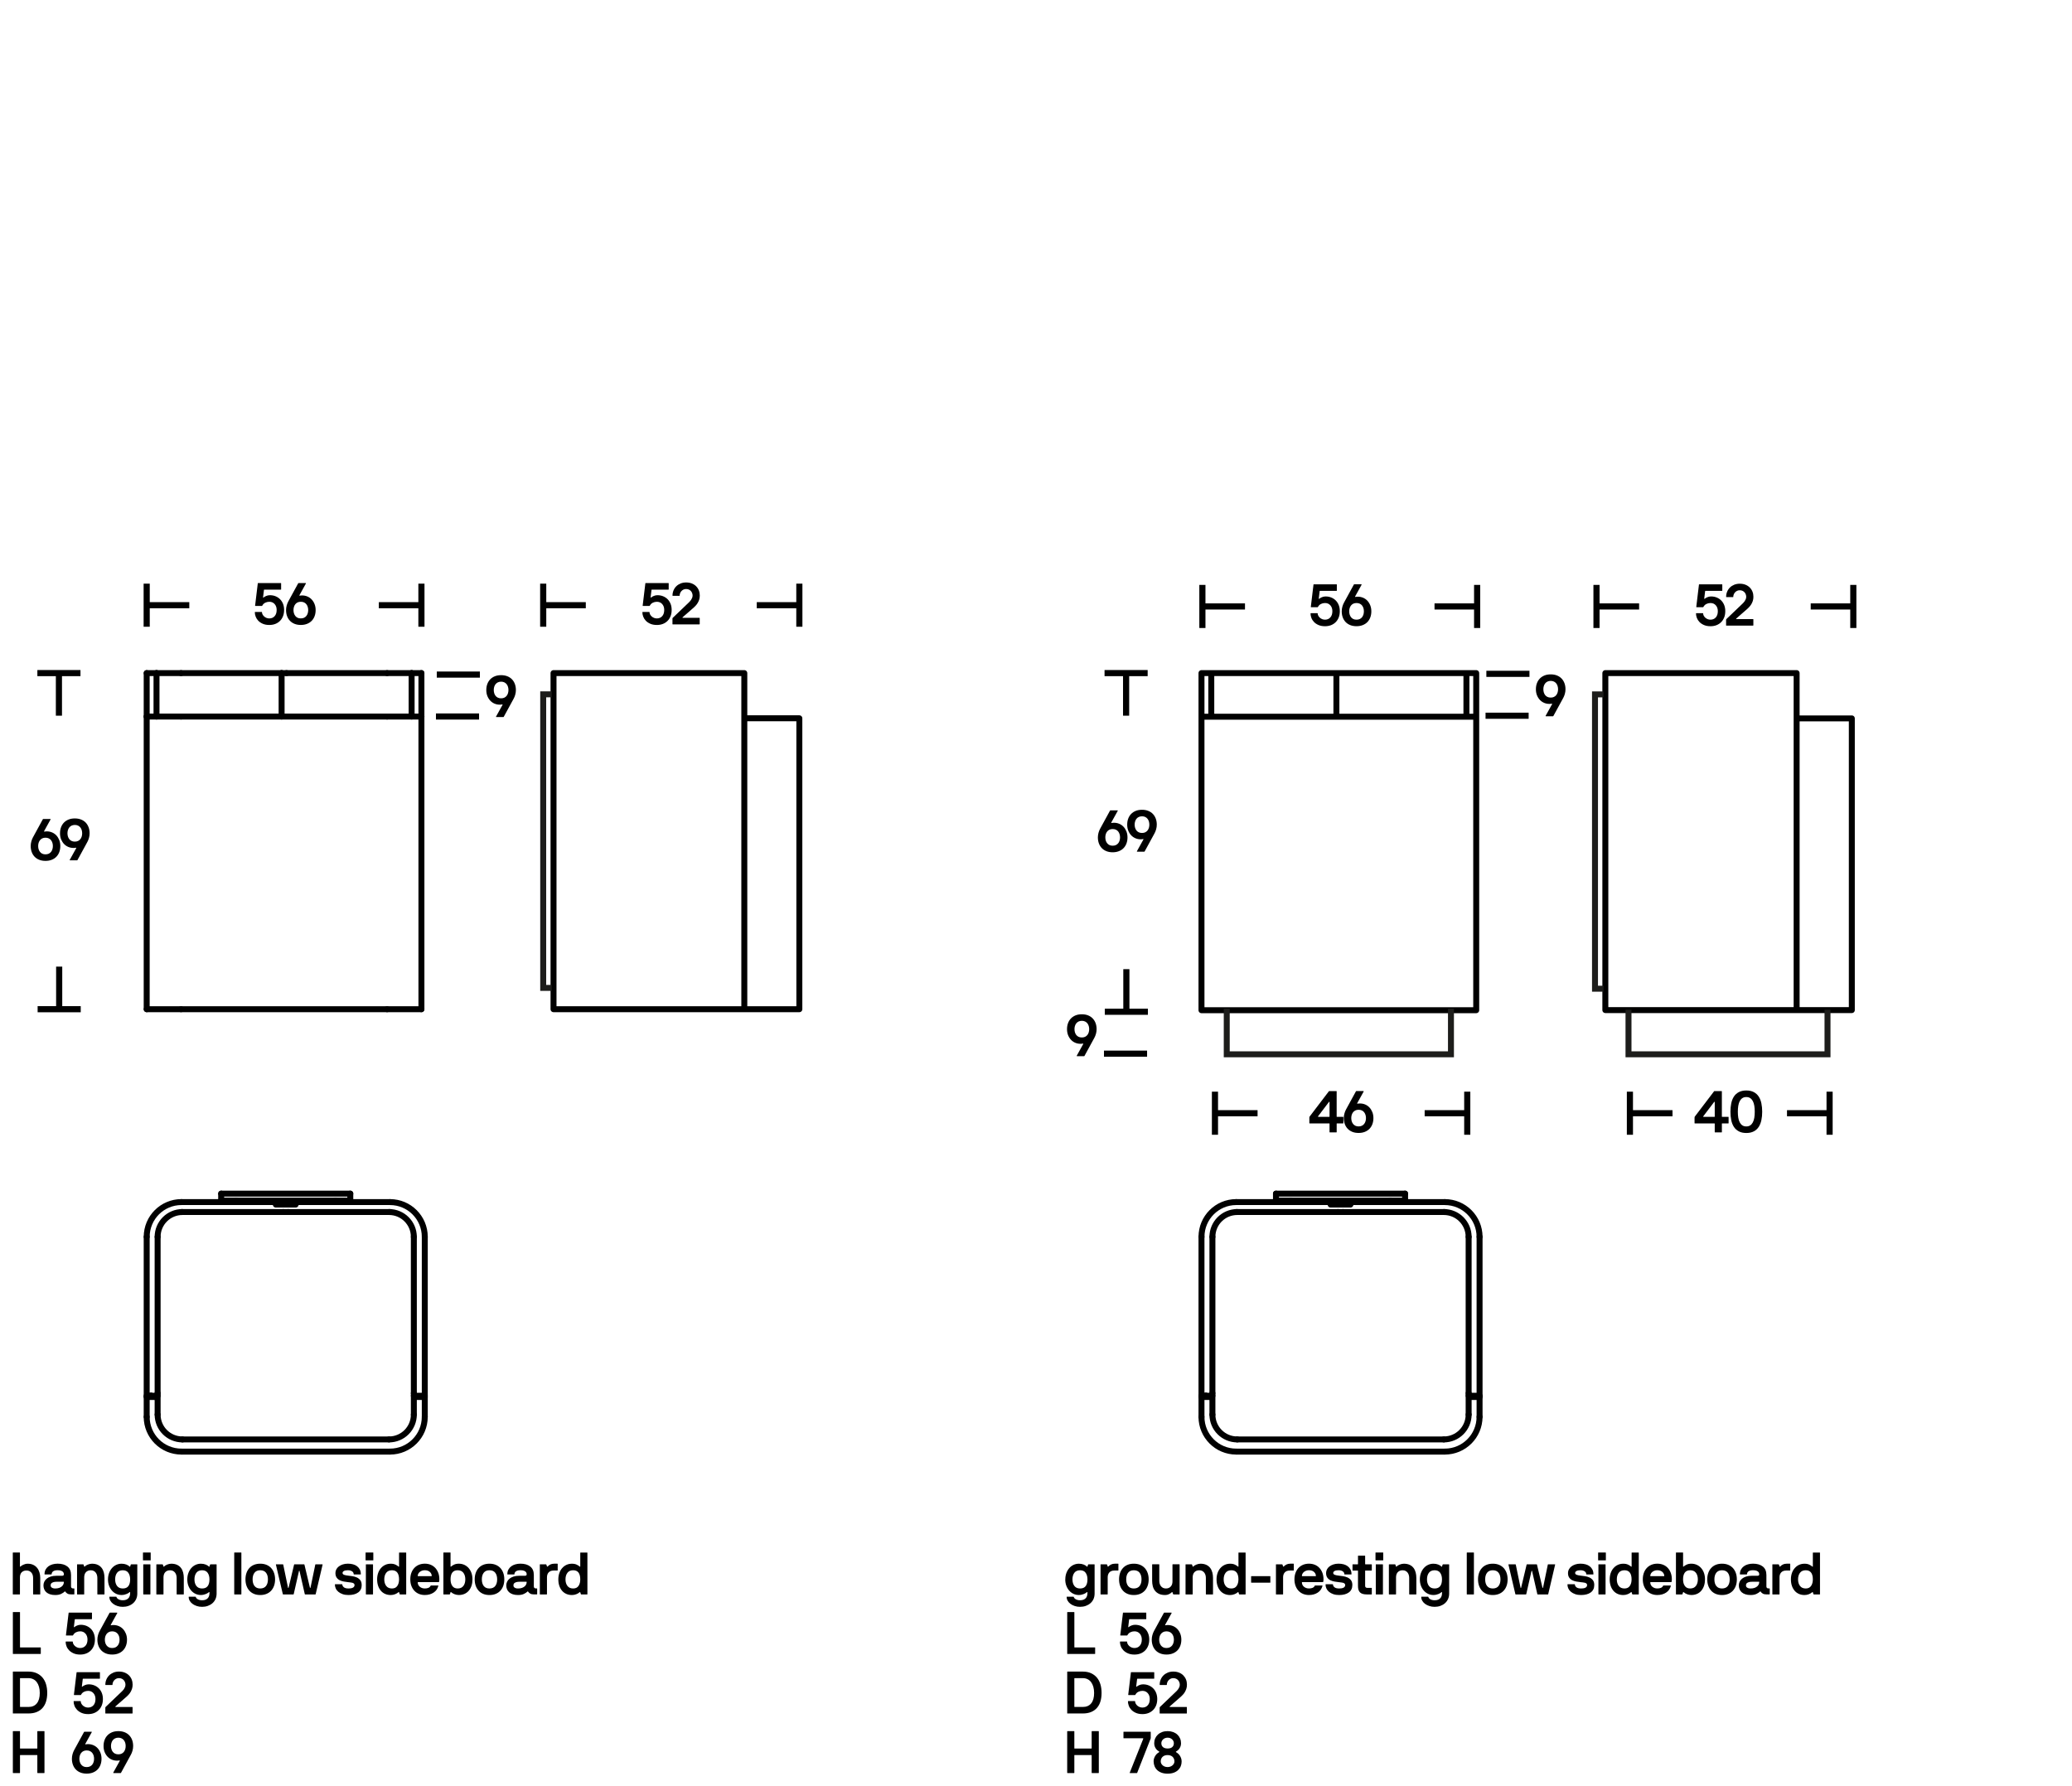 <?xml version="1.0" encoding="UTF-8"?> <svg xmlns="http://www.w3.org/2000/svg" id="Livello_3" data-name="Livello 3" viewBox="0 0 1044 900"><defs><style> .cls-1 { stroke: #1d1d1b; } .cls-1, .cls-2, .cls-3 { fill: none; } .cls-1, .cls-3 { stroke-width: 3px; } .cls-4 { fill: #000; stroke-width: 0px; } .cls-2 { stroke-width: 3.09px; } .cls-2, .cls-3 { stroke: #000; } .cls-3 { stroke-linecap: round; stroke-linejoin: round; } </style></defs><g><path class="cls-4" d="M16.83,803.4c-.1,0-.15-.05-.15-.15v-8.19c0-.44-.06-.88-.18-1.33-.12-.45-.31-.85-.58-1.2-.27-.35-.62-.63-1.04-.86-.42-.22-.93-.33-1.53-.33s-1.08.09-1.5.28c-.42.19-.76.44-1.04.75-.27.31-.46.68-.58,1.1-.12.42-.18.85-.18,1.29v8.49c0,.1-.05.15-.15.15h-3.3c-.1,0-.15-.05-.15-.15v-20.82c0-.1.05-.15.15-.15h3.3c.1,0,.15.05.15.15v6.81c0,.1.03.16.09.18.06.02.13,0,.21-.09.08-.08.22-.2.44-.36.21-.16.47-.32.79-.46.32-.15.68-.29,1.08-.41.4-.12.83-.18,1.29-.18,1.1,0,2.04.2,2.84.59.79.39,1.44.91,1.96,1.57.52.66.9,1.42,1.15,2.28.25.86.38,1.76.38,2.7v8.19c0,.1-.05.15-.15.15h-3.3Z"></path><path class="cls-4" d="M32.58,801.96c-.4.4-.99.79-1.77,1.17-.78.38-1.77.57-2.97.57-1.02,0-1.91-.12-2.66-.38s-1.36-.59-1.84-1.02-.84-.94-1.08-1.53c-.24-.59-.36-1.22-.36-1.91,0-.64.14-1.25.41-1.84.27-.59.68-1.11,1.23-1.56.55-.45,1.23-.81,2.05-1.07.82-.26,1.78-.39,2.88-.39h2.82c.3,0,.53-.07.68-.21.15-.14.22-.29.22-.45s-.03-.36-.07-.6c-.05-.24-.18-.47-.39-.71-.21-.23-.53-.42-.95-.58-.42-.16-1-.24-1.74-.24-.58,0-1.05.05-1.42.16-.37.11-.67.25-.9.43-.23.18-.4.39-.51.63-.11.24-.18.49-.2.75,0,.1-.05.15-.15.15h-3.27c-.1,0-.15-.05-.15-.15,0-.88.18-1.65.54-2.31.36-.66.84-1.21,1.44-1.65.6-.44,1.3-.77,2.1-.99.8-.22,1.64-.33,2.52-.33,2.08,0,3.72.48,4.94,1.44,1.21.96,1.81,2.38,1.81,4.26v5.82c0,.3.1.54.3.71.2.17.46.25.78.25h.45c.1,0,.15.05.15.15v2.7c0,.1-.05.15-.15.15h-1.53c-.78,0-1.39-.13-1.84-.41-.45-.27-.82-.61-1.1-1.04-.08-.1-.17-.1-.27,0ZM27.84,800.4c.78,0,1.44-.1,1.99-.3.55-.2,1-.46,1.35-.77.35-.31.6-.65.76-1.03.16-.38.24-.76.24-1.14,0-.1-.05-.15-.15-.15h-3.42c-.66,0-1.2.06-1.6.18-.41.12-.73.27-.96.45-.23.18-.38.38-.45.6-.07.22-.1.43-.1.63,0,.16.03.33.1.51.07.18.2.34.38.49.18.15.42.28.72.38.3.1.68.15,1.14.15Z"></path><path class="cls-4" d="M42.75,789.33c.14-.18.34-.35.61-.52.27-.17.57-.32.9-.45.33-.13.67-.24,1.03-.32.36-.08.7-.12,1.02-.12,1.18,0,2.17.2,2.99.59.81.39,1.46.91,1.95,1.57.49.66.85,1.42,1.07,2.28.22.86.33,1.76.33,2.7v8.19c0,.1-.05.15-.15.15h-3.3c-.1,0-.15-.05-.15-.15v-8.19c0-.44-.06-.89-.18-1.35-.12-.46-.31-.87-.58-1.24-.27-.37-.62-.67-1.04-.9-.42-.23-.93-.34-1.53-.34s-1.08.1-1.5.3c-.42.2-.76.46-1.03.79s-.47.71-.58,1.14c-.12.43-.18.87-.18,1.31v8.49c0,.1-.05.15-.15.15h-3.3c-.1,0-.15-.05-.15-.15v-14.88c0-.1.05-.15.15-.15h2.85c.16,0,.25.05.27.15l.33.93c.02.06.06.1.13.12.07.02.13,0,.2-.09Z"></path><path class="cls-4" d="M54.42,795.81c0-1.16.18-2.22.54-3.2.36-.97.85-1.8,1.47-2.5.62-.7,1.34-1.24,2.17-1.62.83-.38,1.71-.57,2.66-.57.88,0,1.67.14,2.37.41.7.27,1.27.62,1.71,1.04.12.12.2.12.24,0l.3-.96c.04-.12.14-.18.3-.18h2.85c.1,0,.15.05.15.15v14.58c0,1.02-.19,1.94-.56,2.76s-.88,1.52-1.54,2.1c-.66.58-1.43,1.03-2.33,1.35-.89.32-1.86.48-2.89.48-.96,0-1.85-.13-2.67-.41-.82-.27-1.54-.63-2.14-1.08-.61-.45-1.09-.97-1.43-1.58-.34-.6-.51-1.23-.51-1.89,0-.1.05-.15.15-.15h3.24c.08,0,.14.05.18.15.02.1.09.25.21.43.12.19.3.38.56.56.25.18.57.33.96.46.39.13.88.2,1.45.2.7,0,1.28-.1,1.74-.29.46-.19.83-.44,1.12-.75.29-.31.5-.67.63-1.08.13-.41.2-.84.22-1.28v-.63c0-.06-.03-.1-.09-.12-.06-.02-.11,0-.15.03-.12.12-.3.27-.54.43-.24.17-.54.33-.88.48-.35.15-.75.28-1.2.39-.45.11-.94.17-1.46.17-.94,0-1.83-.19-2.66-.57-.83-.38-1.56-.92-2.17-1.62-.62-.7-1.11-1.53-1.47-2.49-.36-.96-.54-2.03-.54-3.21ZM58.02,795.81c0,1.36.32,2.46.96,3.31.64.85,1.6,1.28,2.88,1.28s2.19-.39,2.8-1.17c.61-.78.92-1.92.92-3.42,0-1.36-.31-2.46-.92-3.32-.61-.85-1.54-1.27-2.8-1.27s-2.24.42-2.88,1.27c-.64.85-.96,1.96-.96,3.32Z"></path><path class="cls-4" d="M72.18,786.24c-.1,0-.15-.05-.15-.15v-3.66c0-.1.05-.15.15-.15h3.6c.1,0,.15.05.15.15v3.66c0,.1-.05.15-.15.15h-3.6ZM72.33,803.4c-.1,0-.15-.05-.15-.15v-14.88c0-.1.05-.15.15-.15h3.3c.1,0,.15.05.15.15v14.88c0,.1-.05.15-.15.15h-3.3Z"></path><path class="cls-4" d="M82.71,789.33c.14-.18.34-.35.61-.52.27-.17.57-.32.9-.45.33-.13.67-.24,1.03-.32.36-.08.7-.12,1.02-.12,1.18,0,2.17.2,2.99.59.81.39,1.46.91,1.95,1.57.49.66.85,1.42,1.07,2.28.22.86.33,1.76.33,2.7v8.19c0,.1-.05.15-.15.15h-3.3c-.1,0-.15-.05-.15-.15v-8.19c0-.44-.06-.89-.18-1.35-.12-.46-.31-.87-.58-1.24-.27-.37-.62-.67-1.04-.9-.42-.23-.93-.34-1.53-.34s-1.08.1-1.5.3c-.42.2-.76.46-1.03.79s-.47.71-.59,1.14c-.12.43-.18.87-.18,1.31v8.49c0,.1-.05.15-.15.15h-3.3c-.1,0-.15-.05-.15-.15v-14.88c0-.1.05-.15.15-.15h2.85c.16,0,.25.05.27.15l.33.93c.02.06.06.1.13.12.07.02.13,0,.2-.09Z"></path><path class="cls-4" d="M94.38,795.81c0-1.16.18-2.22.54-3.2.36-.97.85-1.8,1.47-2.5.62-.7,1.34-1.24,2.18-1.62.83-.38,1.71-.57,2.65-.57.88,0,1.67.14,2.37.41.7.27,1.27.62,1.71,1.04.12.12.2.12.24,0l.3-.96c.04-.12.14-.18.3-.18h2.85c.1,0,.15.05.15.15v14.58c0,1.02-.19,1.94-.55,2.76-.37.82-.88,1.52-1.54,2.1-.66.58-1.44,1.03-2.33,1.35-.89.32-1.86.48-2.9.48-.96,0-1.85-.13-2.67-.41-.82-.27-1.54-.63-2.14-1.08-.61-.45-1.09-.97-1.43-1.58-.34-.6-.51-1.23-.51-1.89,0-.1.05-.15.15-.15h3.24c.08,0,.14.05.18.15.02.1.09.25.21.43.12.19.3.38.56.56.25.18.57.33.96.46.39.13.88.2,1.46.2.7,0,1.28-.1,1.74-.29.46-.19.84-.44,1.12-.75.29-.31.5-.67.63-1.08.13-.41.2-.84.22-1.28v-.63c0-.06-.03-.1-.09-.12-.06-.02-.11,0-.15.03-.12.12-.3.27-.54.43-.24.17-.54.33-.89.48-.35.15-.75.28-1.2.39-.45.11-.94.17-1.46.17-.94,0-1.83-.19-2.65-.57-.83-.38-1.56-.92-2.18-1.62-.62-.7-1.11-1.53-1.47-2.49-.36-.96-.54-2.03-.54-3.21ZM97.98,795.81c0,1.36.32,2.46.96,3.31.64.85,1.6,1.28,2.88,1.28s2.2-.39,2.8-1.17c.61-.78.92-1.92.92-3.42,0-1.36-.31-2.46-.92-3.32-.61-.85-1.54-1.27-2.8-1.27s-2.24.42-2.88,1.27c-.64.85-.96,1.96-.96,3.32Z"></path><path class="cls-4" d="M118.17,803.4c-.1,0-.15-.05-.15-.15v-20.82c0-.1.05-.15.15-.15h3.3c.1,0,.15.05.15.15v20.82c0,.1-.05.15-.15.15h-3.3Z"></path><path class="cls-4" d="M138.6,795.81c0,1.18-.17,2.25-.51,3.21-.34.96-.83,1.79-1.47,2.49-.64.7-1.42,1.24-2.36,1.62-.93.38-1.97.57-3.13.57s-2.23-.19-3.15-.57c-.92-.38-1.7-.92-2.33-1.62s-1.12-1.53-1.46-2.49c-.34-.96-.51-2.03-.51-3.21s.17-2.25.51-3.23c.34-.97.83-1.8,1.46-2.49.63-.69,1.4-1.23,2.33-1.61.92-.38,1.97-.57,3.15-.57s2.21.19,3.13.57c.93.38,1.71.92,2.36,1.62.64.7,1.13,1.54,1.47,2.5.34.97.51,2.04.51,3.2ZM135,795.81c0-1.42-.33-2.54-.98-3.36-.65-.82-1.62-1.23-2.9-1.23s-2.21.41-2.87,1.23c-.65.82-.97,1.94-.97,3.36s.33,2.54.97,3.36c.65.82,1.61,1.23,2.87,1.23s2.25-.41,2.9-1.23c.65-.82.98-1.94.98-3.36Z"></path><path class="cls-4" d="M158.85,788.4c.04-.12.1-.18.18-.18h3.36c.12,0,.17.06.15.18l-3.48,14.85c-.04.1-.1.15-.18.15h-5.13c-.08,0-.14-.05-.18-.15l-2.64-11.61c-.02-.1-.07-.15-.15-.15s-.13.05-.15.15l-2.64,11.61c-.04.1-.1.15-.18.15h-5.13c-.08,0-.14-.05-.18-.15l-3.48-14.85c-.04-.12,0-.18.12-.18h3.36c.1,0,.17.06.21.18l2.4,11.58c.02.1.07.15.15.15s.13-.05.15-.15l2.76-11.58c.04-.12.11-.18.21-.18h4.8c.1,0,.17.06.21.18l2.76,11.58c.02.08.07.12.15.12s.13-.04.15-.12l2.4-11.58Z"></path><path class="cls-4" d="M182.25,798.69c0,1.62-.6,2.86-1.79,3.72-1.19.86-2.81,1.29-4.88,1.29-1.12,0-2.11-.15-2.96-.45-.85-.3-1.56-.69-2.14-1.18s-1.02-1.05-1.3-1.68c-.29-.63-.44-1.29-.44-1.97,0-.1.05-.15.15-.15h3.45c.1,0,.15.05.15.15,0,.48.24.93.74,1.35.49.42,1.27.63,2.35.63.32,0,.66-.02,1.02-.06s.69-.12.99-.24c.3-.12.55-.3.75-.53.2-.23.3-.52.3-.88,0-.32-.1-.57-.3-.75-.2-.18-.46-.32-.76-.41-.31-.09-.65-.15-1-.18-.36-.03-.69-.06-.99-.11-.78-.08-1.56-.19-2.34-.33-.78-.14-1.48-.37-2.12-.69-.63-.32-1.14-.77-1.53-1.35-.39-.58-.59-1.34-.59-2.28,0-.64.15-1.25.45-1.82.3-.57.72-1.06,1.27-1.48.55-.42,1.21-.75,1.98-1.01.77-.25,1.62-.38,2.56-.38s1.84.11,2.63.33c.8.22,1.49.56,2.06,1.01.58.45,1.03,1,1.36,1.66.33.66.49,1.42.49,2.28,0,.1-.04.15-.12.15h-3.33c-.1,0-.15-.05-.15-.15,0-.2-.05-.42-.15-.66-.1-.24-.27-.45-.5-.64-.23-.19-.54-.35-.91-.48-.38-.13-.84-.19-1.38-.19-.9,0-1.57.13-2.01.39-.44.26-.66.59-.66.99,0,.24.08.43.23.58s.35.27.6.36c.25.09.54.17.86.23.32.06.65.11.99.15.66.08,1.4.18,2.21.29.81.11,1.57.32,2.26.63.7.31,1.29.77,1.77,1.37.48.6.72,1.43.72,2.49Z"></path><path class="cls-4" d="M184.35,786.24c-.1,0-.15-.05-.15-.15v-3.66c0-.1.05-.15.15-.15h3.6c.1,0,.15.05.15.15v3.66c0,.1-.05.15-.15.15h-3.6ZM184.5,803.4c-.1,0-.15-.05-.15-.15v-14.88c0-.1.05-.15.15-.15h3.3c.1,0,.15.05.15.15v14.88c0,.1-.05.15-.15.15h-3.3Z"></path><path class="cls-4" d="M200.73,802.29c-.36.36-.9.69-1.62.98-.72.29-1.46.43-2.22.43-1.06,0-2.01-.19-2.86-.57-.85-.38-1.57-.92-2.16-1.62-.59-.7-1.05-1.53-1.37-2.49-.32-.96-.48-2.03-.48-3.21s.17-2.22.51-3.2c.34-.97.82-1.8,1.44-2.5s1.34-1.24,2.17-1.62,1.75-.57,2.75-.57,1.77.17,2.45.5c.67.33,1.16.65,1.46.95.06.06.12.08.18.06.06-.02.09-.07.09-.15v-6.84c0-.1.05-.15.15-.15h3.3c.1,0,.15.05.15.15v20.82c0,.1-.05.15-.15.15h-2.85c-.18,0-.28-.05-.3-.15l-.3-.96c-.02-.06-.07-.09-.14-.09s-.13.03-.19.09ZM193.62,795.81c0,1.36.33,2.46.98,3.31.65.85,1.61,1.28,2.9,1.28,1.2,0,2.09-.42,2.68-1.28.59-.85.89-1.95.89-3.31,0-1.5-.3-2.64-.89-3.42-.59-.78-1.49-1.17-2.68-1.17-1.28,0-2.25.42-2.9,1.27-.65.85-.98,1.96-.98,3.32Z"></path><path class="cls-4" d="M221.22,797.04c-.04.1-.09.15-.15.15h-10.44c-.1,0-.15.05-.15.15,0,.42.08.81.25,1.18.17.37.42.7.74.97.32.28.69.5,1.12.66.43.16.91.24,1.46.24.66,0,1.25-.09,1.75-.29.51-.19.89-.54,1.16-1.06.04-.1.12-.15.24-.15h3.51c.14,0,.19.05.15.15-.34,1.46-1.13,2.6-2.37,3.42-1.24.82-2.72,1.23-4.44,1.23-1.1,0-2.1-.19-3-.57-.9-.38-1.67-.92-2.31-1.62-.64-.7-1.14-1.53-1.49-2.49-.35-.96-.52-2.03-.52-3.21s.17-2.25.52-3.23c.35-.97.84-1.8,1.49-2.49.64-.69,1.41-1.23,2.31-1.61.9-.38,1.9-.57,3-.57s2.1.19,3,.57c.9.38,1.67.92,2.31,1.62.64.7,1.13,1.54,1.49,2.5.35.97.52,2.04.52,3.2,0,.3-.01.54-.04.71-.03.17-.06.34-.1.52ZM217.41,794.19c.08,0,.12-.04.12-.12,0-.3-.06-.62-.19-.95-.13-.33-.34-.64-.62-.93-.28-.29-.64-.53-1.08-.71s-.97-.27-1.59-.27-1.12.09-1.58.29c-.45.19-.82.42-1.12.7-.3.28-.52.58-.66.92-.14.33-.21.65-.21.95,0,.08.04.12.12.12h6.81Z"></path><path class="cls-4" d="M227.34,802.29c-.06-.06-.12-.09-.2-.09s-.12.03-.13.09l-.3.96c-.02.1-.12.15-.3.15h-2.85c-.1,0-.15-.05-.15-.15v-20.82c0-.1.05-.15.15-.15h3.3c.1,0,.15.05.15.15v6.84c0,.08.03.13.09.15.06.02.12,0,.18-.06.3-.3.79-.62,1.46-.95s1.49-.5,2.45-.5,1.89.19,2.73.57,1.57.92,2.19,1.62c.62.7,1.1,1.54,1.44,2.5.34.97.51,2.04.51,3.2s-.16,2.25-.48,3.21c-.32.96-.78,1.79-1.37,2.49-.59.7-1.31,1.24-2.16,1.62-.85.38-1.8.57-2.87.57-.76,0-1.5-.15-2.22-.43-.72-.29-1.26-.62-1.62-.98ZM234.45,795.81c0-1.36-.32-2.46-.97-3.32-.65-.85-1.62-1.27-2.89-1.27-1.2,0-2.1.39-2.69,1.17-.59.78-.88,1.92-.88,3.42,0,1.36.29,2.46.88,3.31.59.85,1.49,1.28,2.69,1.28,1.28,0,2.24-.42,2.89-1.28.65-.85.97-1.95.97-3.31Z"></path><path class="cls-4" d="M254.1,795.81c0,1.18-.17,2.25-.51,3.21-.34.96-.83,1.79-1.47,2.49s-1.42,1.24-2.36,1.62c-.93.38-1.97.57-3.13.57s-2.23-.19-3.15-.57c-.92-.38-1.7-.92-2.33-1.62-.63-.7-1.12-1.53-1.46-2.49-.34-.96-.51-2.03-.51-3.21s.17-2.25.51-3.23c.34-.97.83-1.8,1.46-2.49.63-.69,1.4-1.23,2.33-1.61.92-.38,1.97-.57,3.15-.57s2.2.19,3.13.57c.93.38,1.71.92,2.36,1.62s1.13,1.54,1.47,2.5c.34.97.51,2.04.51,3.2ZM250.5,795.81c0-1.42-.33-2.54-.98-3.36-.65-.82-1.62-1.23-2.9-1.23s-2.21.41-2.87,1.23c-.65.82-.97,1.94-.97,3.36s.33,2.54.97,3.36c.65.82,1.61,1.23,2.87,1.23s2.25-.41,2.9-1.23c.65-.82.98-1.94.98-3.36Z"></path><path class="cls-4" d="M265.77,801.96c-.4.4-.99.79-1.77,1.17-.78.38-1.77.57-2.97.57-1.02,0-1.91-.12-2.66-.38s-1.36-.59-1.84-1.02c-.48-.43-.84-.94-1.08-1.53-.24-.59-.36-1.22-.36-1.91,0-.64.14-1.25.41-1.84.27-.59.68-1.11,1.23-1.56.55-.45,1.23-.81,2.05-1.07.82-.26,1.78-.39,2.88-.39h2.82c.3,0,.53-.07.68-.21.15-.14.22-.29.22-.45s-.03-.36-.07-.6c-.05-.24-.18-.47-.39-.71-.21-.23-.53-.42-.95-.58-.42-.16-1-.24-1.74-.24-.58,0-1.05.05-1.42.16-.37.11-.67.25-.9.43-.23.18-.4.39-.51.63-.11.24-.18.49-.2.75,0,.1-.05.15-.15.15h-3.27c-.1,0-.15-.05-.15-.15,0-.88.18-1.65.54-2.31.36-.66.84-1.21,1.44-1.65.6-.44,1.3-.77,2.1-.99.8-.22,1.64-.33,2.52-.33,2.08,0,3.72.48,4.94,1.44,1.21.96,1.81,2.38,1.81,4.26v5.82c0,.3.1.54.3.71.2.17.46.25.78.25h.45c.1,0,.15.05.15.15v2.7c0,.1-.05.15-.15.15h-1.53c-.78,0-1.39-.13-1.84-.41-.45-.27-.82-.61-1.1-1.04-.08-.1-.17-.1-.27,0ZM261.03,800.4c.78,0,1.44-.1,1.99-.3.55-.2,1-.46,1.35-.77.35-.31.6-.65.76-1.03.16-.38.24-.76.24-1.14,0-.1-.05-.15-.15-.15h-3.42c-.66,0-1.2.06-1.6.18-.41.12-.73.27-.96.45-.23.18-.38.38-.45.6-.07.22-.1.43-.1.63,0,.16.03.33.1.51.07.18.2.34.38.49.18.15.42.28.72.38.3.1.68.15,1.14.15Z"></path><path class="cls-4" d="M278.9,791.37c-.58,0-1.08.09-1.5.27-.42.18-.76.43-1.04.75-.27.32-.46.69-.58,1.09-.12.41-.18.83-.18,1.28v8.49c0,.1-.05.15-.15.15h-3.33c-.08,0-.12-.05-.12-.15v-14.88c0-.1.04-.15.12-.15h2.88c.16,0,.26.06.3.18l.3.9c.08.14.17.16.27.06.46-.46.95-.81,1.48-1.07.53-.25,1.14-.38,1.85-.38h1.65c.1,0,.15.05.15.15v3.15c0,.1-.05.15-.15.15h-1.95Z"></path><path class="cls-4" d="M292.04,802.29c-.36.36-.9.69-1.62.98-.72.29-1.46.43-2.22.43-1.06,0-2.02-.19-2.87-.57-.85-.38-1.57-.92-2.16-1.62-.59-.7-1.04-1.53-1.37-2.49-.32-.96-.48-2.03-.48-3.21s.17-2.22.51-3.2c.34-.97.82-1.8,1.44-2.5.62-.7,1.34-1.24,2.17-1.62.83-.38,1.75-.57,2.75-.57s1.77.17,2.45.5c.67.33,1.15.65,1.46.95.06.06.12.08.18.06.06-.02.09-.07.09-.15v-6.84c0-.1.05-.15.15-.15h3.3c.1,0,.15.05.15.15v20.82c0,.1-.05.15-.15.15h-2.85c-.18,0-.28-.05-.3-.15l-.3-.96c-.02-.06-.07-.09-.13-.09s-.13.03-.2.09ZM284.93,795.81c0,1.36.33,2.46.98,3.31.65.85,1.61,1.28,2.89,1.28,1.2,0,2.09-.42,2.69-1.28.59-.85.88-1.95.88-3.31,0-1.5-.3-2.64-.88-3.42-.59-.78-1.49-1.17-2.69-1.17-1.28,0-2.25.42-2.89,1.27-.65.85-.98,1.96-.98,3.32Z"></path><path class="cls-4" d="M6.63,833.4c-.1,0-.15-.05-.15-.15v-20.82c0-.1.05-.15.15-.15h3.3c.1,0,.15.05.15.15v17.55c0,.08.04.12.12.12h10.2c.1,0,.15.05.15.15v3c0,.1-.05.15-.15.15H6.63Z"></path><path class="cls-4" d="M37.86,815.88c-.12,0-.18.05-.18.15l-.45,3.69c-.02.1,0,.16.08.18.07.02.12.01.17-.03.26-.26.7-.52,1.3-.78s1.23-.39,1.88-.39c1.04,0,2,.18,2.88.54.88.36,1.64.87,2.28,1.52.64.65,1.13,1.43,1.48,2.34.35.91.53,1.91.53,3.01,0,1.18-.19,2.24-.55,3.17-.37.93-.88,1.72-1.54,2.38-.66.66-1.45,1.17-2.36,1.52-.91.35-1.92.52-3.01.52-1.28,0-2.38-.21-3.3-.62-.92-.41-1.68-.92-2.27-1.54-.59-.62-1.03-1.3-1.3-2.05-.28-.75-.42-1.47-.42-2.17,0-.12.05-.18.15-.18h3.3c.1,0,.15.05.15.15,0,.38.1.75.3,1.12.2.37.46.71.8,1,.33.3.72.54,1.17.72.45.18.92.27,1.42.27,1.12,0,2.02-.38,2.7-1.14s1.02-1.81,1.02-3.15c0-1.2-.34-2.18-1.02-2.96-.68-.77-1.58-1.16-2.7-1.16-.72,0-1.41.16-2.06.48-.65.32-1.15.83-1.51,1.53-.04.06-.09.09-.15.09h-3.27c-.1,0-.15-.05-.15-.15l1.35-11.22c0-.1.05-.15.15-.15h11.46c.1,0,.15.05.15.15v3.03c0,.08-.07.12-.21.12h-8.25Z"></path><path class="cls-4" d="M55.83,818.7c-.04.06-.04.12-.02.18.03.06.1.08.2.06.06-.02.21-.04.46-.08s.48-.04.68-.04c.96,0,1.85.18,2.68.53.83.35,1.55.85,2.16,1.5.61.65,1.09,1.43,1.46,2.34.36.91.54,1.92.54,3.01s-.17,2.11-.51,3.03c-.34.92-.83,1.71-1.47,2.37-.64.66-1.42,1.17-2.35,1.54-.93.37-1.98.55-3.14.55s-2.23-.18-3.15-.55-1.69-.88-2.33-1.54c-.63-.66-1.12-1.45-1.46-2.37-.34-.92-.51-1.93-.51-3.03,0-.8.11-1.58.33-2.35.22-.77.49-1.45.81-2.03l4.98-9.12c.04-.08.09-.12.15-.12h3.6c.14,0,.19.07.15.21l-3.27,5.91ZM60.24,826.2c0-.56-.08-1.09-.22-1.59-.15-.5-.38-.95-.68-1.33-.3-.39-.69-.7-1.15-.93-.47-.23-1.03-.35-1.67-.35s-1.19.12-1.65.35c-.46.23-.84.54-1.14.93-.3.39-.53.83-.68,1.33-.15.5-.22,1.03-.22,1.59s.08,1.09.22,1.59c.15.5.38.95.68,1.34.3.39.68.7,1.14.93.46.23,1.01.34,1.65.34s1.2-.12,1.67-.34c.47-.23.85-.54,1.15-.93.3-.39.53-.83.68-1.34.15-.5.22-1.03.22-1.59Z"></path><path class="cls-4" d="M6.63,863.4c-.1,0-.15-.05-.15-.15v-20.82c0-.1.05-.15.15-.15h7.71c1.58,0,2.96.27,4.14.81,1.18.54,2.16,1.29,2.96,2.23.79.95,1.38,2.08,1.77,3.39.39,1.31.59,2.75.59,4.33s-.2,3.04-.59,4.3c-.39,1.27-.98,2.35-1.77,3.25-.79.9-1.78,1.59-2.96,2.07-1.18.48-2.56.72-4.14.72h-7.71ZM14.34,860.1c1.82,0,3.22-.6,4.21-1.8.99-1.2,1.49-2.95,1.49-5.25,0-1.14-.13-2.17-.39-3.09-.26-.92-.63-1.7-1.11-2.35-.48-.65-1.08-1.15-1.79-1.5-.71-.35-1.51-.53-2.41-.53h-4.14c-.08,0-.12.04-.12.12v14.25c0,.1.05.15.15.15h4.11Z"></path><path class="cls-4" d="M41.88,845.88c-.12,0-.18.05-.18.15l-.45,3.69c-.02.1,0,.16.08.18.07.02.12.01.16-.03.26-.26.7-.52,1.3-.78.61-.26,1.24-.39,1.88-.39,1.04,0,2,.18,2.88.54.88.36,1.64.87,2.28,1.52.64.65,1.13,1.43,1.49,2.34.35.91.53,1.91.53,3.01,0,1.18-.19,2.24-.56,3.17-.37.93-.88,1.72-1.55,2.38-.66.66-1.45,1.17-2.35,1.52-.91.35-1.91.52-3.01.52-1.28,0-2.38-.21-3.3-.62-.92-.41-1.67-.92-2.26-1.54-.59-.62-1.03-1.3-1.31-2.05-.28-.75-.42-1.47-.42-2.17,0-.12.05-.18.15-.18h3.3c.1,0,.15.05.15.15,0,.38.1.75.3,1.12.2.37.46.71.79,1s.72.54,1.17.72c.45.18.93.27,1.43.27,1.12,0,2.02-.38,2.7-1.14s1.02-1.81,1.02-3.15c0-1.2-.34-2.18-1.02-2.96-.68-.77-1.58-1.16-2.7-1.16-.72,0-1.41.16-2.06.48-.65.32-1.16.83-1.51,1.53-.04.06-.09.09-.15.09h-3.27c-.1,0-.15-.05-.15-.15l1.35-11.22c0-.1.05-.15.15-.15h11.46c.1,0,.15.05.15.15v3.03c0,.08-.07.12-.21.12h-8.25Z"></path><path class="cls-4" d="M66.78,863.25c0,.1-.05.15-.15.15h-13.41c-.1,0-.15-.05-.15-.15v-2.76c0-.16.05-.29.15-.39l8.04-7.69c.12-.12.29-.3.53-.53s.45-.5.66-.81c.21-.31.39-.65.54-1.02.15-.37.22-.77.22-1.19,0-.36-.06-.73-.19-1.11-.13-.38-.32-.73-.58-1.05-.26-.32-.6-.59-1.02-.8-.42-.21-.92-.32-1.49-.32-.5,0-.95.1-1.34.29-.4.19-.74.45-1.03.77-.29.32-.51.68-.66,1.07-.15.39-.22.78-.22,1.17,0,.1-.05.15-.15.15h-3.3c-.1,0-.15-.05-.15-.15,0-.92.17-1.79.51-2.6.34-.81.81-1.51,1.41-2.1.6-.59,1.32-1.05,2.16-1.4.84-.34,1.76-.51,2.76-.51,1.08,0,2.04.17,2.89.51.85.34,1.58.81,2.18,1.41.6.6,1.05,1.3,1.37,2.1.31.8.46,1.66.46,2.58,0,.78-.11,1.48-.32,2.1-.21.62-.46,1.17-.76,1.67-.3.49-.62.92-.97,1.29-.35.37-.66.67-.92.92l-5.7,4.98s-.06.1-.04.17c0,.07.05.11.13.11h8.4c.1,0,.15.05.15.15v3Z"></path><path class="cls-4" d="M18.96,893.4c-.1,0-.15-.05-.15-.15v-8.79c0-.08-.04-.12-.12-.12h-8.49c-.08,0-.12.04-.12.12v8.79c0,.1-.05.15-.15.15h-3.3c-.1,0-.15-.05-.15-.15v-20.82c0-.1.05-.15.15-.15h3.3c.1,0,.15.05.15.15v8.49c0,.08.04.12.12.12h8.49c.08,0,.12-.04.12-.12v-8.49c0-.1.05-.15.15-.15h3.3c.1,0,.15.05.15.15v20.82c0,.1-.05.15-.15.15h-3.3Z"></path><path class="cls-4" d="M42.99,878.7c-.04.06-.04.12-.01.18.03.06.09.08.2.06.06-.02.21-.04.46-.08s.48-.04.67-.04c.96,0,1.86.18,2.69.53s1.55.85,2.16,1.5c.61.65,1.09,1.43,1.45,2.34.36.91.54,1.92.54,3.01s-.17,2.11-.51,3.03c-.34.92-.83,1.71-1.47,2.37-.64.66-1.42,1.17-2.35,1.54-.93.37-1.98.55-3.14.55s-2.23-.18-3.15-.55c-.92-.37-1.7-.88-2.33-1.54-.63-.66-1.12-1.45-1.46-2.37-.34-.92-.51-1.93-.51-3.03,0-.8.11-1.58.33-2.35.22-.77.49-1.45.81-2.03l4.98-9.12c.04-.08.09-.12.15-.12h3.6c.14,0,.19.07.15.21l-3.27,5.91ZM47.4,886.2c0-.56-.07-1.09-.22-1.59s-.38-.95-.67-1.33c-.3-.39-.69-.7-1.16-.93-.47-.23-1.03-.35-1.67-.35s-1.19.12-1.65.35c-.46.23-.84.54-1.14.93-.3.39-.53.83-.67,1.33s-.23,1.03-.23,1.59.08,1.09.23,1.59c.15.5.38.95.67,1.34.3.39.68.7,1.14.93.46.23,1.01.34,1.65.34s1.19-.12,1.67-.34c.47-.23.86-.54,1.16-.93.3-.39.52-.83.67-1.34.15-.5.22-1.03.22-1.59Z"></path><path class="cls-4" d="M60.33,887.28c.04-.06.05-.12.02-.18-.03-.06-.1-.08-.2-.06-.06.02-.21.04-.46.08s-.47.04-.67.04c-.96,0-1.86-.17-2.68-.52-.83-.35-1.55-.85-2.16-1.5-.61-.65-1.1-1.43-1.46-2.33-.36-.9-.54-1.91-.54-3.03s.17-2.11.51-3.03c.34-.92.83-1.71,1.47-2.37.64-.66,1.42-1.17,2.34-1.55.92-.37,1.97-.55,3.15-.55s2.21.19,3.13.55c.93.37,1.71.89,2.34,1.55.63.66,1.12,1.45,1.46,2.37.34.92.51,1.93.51,3.03,0,.8-.11,1.59-.33,2.36-.22.77-.49,1.44-.81,2.02l-4.98,9.12c-.04.08-.09.12-.15.12h-3.6c-.14,0-.19-.07-.15-.21l3.27-5.91ZM55.92,879.78c0,.56.08,1.09.23,1.59.15.5.38.95.67,1.33.3.39.69.7,1.16.93.47.23,1.02.34,1.66.34s1.17-.12,1.63-.34c.47-.23.86-.54,1.16-.93.3-.39.52-.83.67-1.33.15-.5.22-1.03.22-1.59s-.07-1.09-.22-1.59-.38-.95-.67-1.33c-.3-.39-.68-.7-1.16-.93-.47-.23-1.02-.35-1.63-.35s-1.2.12-1.66.35c-.47.23-.85.54-1.16.93-.3.39-.52.83-.67,1.33-.15.5-.23,1.03-.23,1.59Z"></path></g><g><path class="cls-4" d="M22.23,418.8c-.04.06-.04.12-.01.18.03.06.09.08.19.06.06-.02.21-.05.46-.08.25-.03.48-.05.68-.05.96,0,1.85.18,2.68.53s1.55.85,2.16,1.5c.61.65,1.09,1.43,1.46,2.34.36.91.54,1.91.54,3.01s-.17,2.11-.51,3.03c-.34.92-.83,1.71-1.47,2.37-.64.66-1.42,1.17-2.35,1.54-.93.37-1.98.55-3.14.55s-2.23-.18-3.15-.55c-.92-.37-1.7-.88-2.33-1.54-.63-.66-1.12-1.45-1.46-2.37-.34-.92-.51-1.93-.51-3.03,0-.8.11-1.58.33-2.35.22-.77.49-1.45.81-2.03l4.98-9.12c.04-.08.09-.12.15-.12h3.6c.14,0,.19.07.15.21l-3.27,5.91ZM26.64,426.3c0-.56-.08-1.09-.23-1.59-.15-.5-.38-.95-.67-1.33-.3-.39-.69-.7-1.16-.93s-1.02-.35-1.66-.35-1.19.12-1.65.35c-.46.23-.84.54-1.14.93-.3.39-.53.83-.68,1.33-.15.5-.22,1.03-.22,1.59s.08,1.09.22,1.59c.15.5.38.95.68,1.33.3.39.68.7,1.14.93.46.23,1.01.34,1.65.34s1.2-.12,1.66-.34c.47-.23.86-.54,1.16-.93.3-.39.53-.83.67-1.33.15-.5.23-1.03.23-1.59Z"></path><path class="cls-4" d="M38.4,427.38c.04-.06.05-.12.01-.18-.03-.06-.09-.08-.19-.06-.06.02-.22.04-.46.08-.25.03-.48.04-.68.04-.96,0-1.85-.17-2.68-.52-.83-.35-1.55-.85-2.16-1.5-.61-.65-1.09-1.43-1.46-2.33-.36-.9-.54-1.91-.54-3.03s.17-2.11.51-3.03c.34-.92.83-1.71,1.47-2.37.64-.66,1.42-1.17,2.34-1.54.92-.37,1.97-.55,3.15-.55s2.2.19,3.13.55c.93.37,1.71.89,2.34,1.54.63.66,1.11,1.45,1.46,2.37.34.92.51,1.93.51,3.03,0,.8-.11,1.59-.33,2.36-.22.77-.49,1.45-.81,2.02l-4.98,9.12c-.04.08-.09.12-.15.12h-3.6c-.14,0-.19-.07-.15-.21l3.27-5.91ZM33.99,419.88c0,.56.08,1.09.23,1.59.15.5.38.95.67,1.33.3.39.68.7,1.16.93.47.23,1.02.34,1.67.34s1.16-.12,1.63-.34c.47-.23.85-.54,1.15-.93.3-.39.53-.83.68-1.33.15-.5.22-1.03.22-1.59s-.08-1.09-.22-1.59c-.15-.5-.38-.95-.68-1.34-.3-.39-.68-.7-1.15-.93-.47-.23-1.02-.35-1.63-.35s-1.2.12-1.67.35c-.47.23-.86.54-1.16.93-.3.39-.53.84-.67,1.34-.15.5-.23,1.03-.23,1.59Z"></path></g><g><line class="cls-2" x1="29.69" y1="339.16" x2="29.69" y2="360.62"></line><line class="cls-2" x1="18.83" y1="339.16" x2="40.55" y2="339.16"></line></g><g><line class="cls-2" x1="29.82" y1="508.52" x2="29.82" y2="487.06"></line><line class="cls-2" x1="40.68" y1="508.52" x2="18.96" y2="508.52"></line></g><g><line class="cls-2" x1="73.91" y1="304.95" x2="95.38" y2="304.95"></line><line class="cls-2" x1="73.91" y1="315.8" x2="73.91" y2="294.09"></line></g><g><line class="cls-2" x1="212.34" y1="304.95" x2="190.88" y2="304.95"></line><line class="cls-2" x1="212.34" y1="294.09" x2="212.34" y2="315.8"></line></g><g><path class="cls-4" d="M133.18,297.09c-.12,0-.18.05-.18.15l-.45,3.69c-.02.1,0,.16.08.18.07.02.12.01.17-.03.26-.26.69-.52,1.3-.78.61-.26,1.23-.39,1.88-.39,1.04,0,2,.18,2.88.54.88.36,1.64.87,2.28,1.52.64.65,1.13,1.43,1.49,2.34.35.91.52,1.91.52,3.01,0,1.18-.18,2.24-.55,3.17-.37.93-.88,1.73-1.54,2.38-.66.66-1.45,1.17-2.36,1.52-.91.35-1.92.52-3.01.52-1.28,0-2.38-.21-3.3-.61-.92-.41-1.68-.92-2.27-1.54-.59-.62-1.02-1.31-1.3-2.06s-.42-1.47-.42-2.17c0-.12.05-.18.15-.18h3.3c.1,0,.15.05.15.15,0,.38.1.76.3,1.12.2.37.46.7.79,1,.33.3.72.54,1.17.72.45.18.92.27,1.42.27,1.12,0,2.02-.38,2.7-1.14.68-.76,1.02-1.81,1.02-3.15,0-1.2-.34-2.18-1.02-2.95-.68-.77-1.58-1.15-2.7-1.15-.72,0-1.41.16-2.05.48-.65.32-1.16.83-1.52,1.53-.04.06-.09.09-.15.09h-3.27c-.1,0-.15-.05-.15-.15l1.35-11.22c0-.1.05-.15.15-.15h11.46c.1,0,.15.05.15.15v3.03c0,.08-.07.12-.21.12h-8.25Z"></path><path class="cls-4" d="M150.88,299.91c-.04.06-.04.12-.02.18.03.06.09.08.2.06.06-.02.21-.04.46-.08.25-.03.47-.04.67-.04.96,0,1.86.18,2.69.53.83.35,1.55.85,2.16,1.5.61.65,1.1,1.43,1.46,2.34.36.91.54,1.92.54,3.01s-.17,2.11-.51,3.03c-.34.92-.83,1.71-1.47,2.37-.64.66-1.42,1.17-2.36,1.54-.93.37-1.97.55-3.13.55s-2.23-.18-3.15-.55c-.92-.37-1.69-.88-2.32-1.54-.63-.66-1.12-1.45-1.46-2.37-.34-.92-.51-1.93-.51-3.03,0-.8.11-1.58.33-2.35.22-.77.49-1.44.81-2.03l4.98-9.12c.04-.08.09-.12.15-.12h3.6c.14,0,.19.07.15.21l-3.27,5.91ZM155.29,307.41c0-.56-.08-1.09-.23-1.59-.15-.5-.38-.94-.67-1.33-.3-.39-.69-.7-1.16-.93-.47-.23-1.03-.34-1.67-.34s-1.19.12-1.65.34c-.46.23-.84.54-1.14.93-.3.39-.52.84-.67,1.33-.15.5-.22,1.03-.22,1.59s.07,1.09.22,1.59.38.94.67,1.33c.3.39.68.7,1.14.93.46.23,1.01.34,1.65.34s1.2-.11,1.67-.34c.47-.23.86-.54,1.16-.93.3-.39.53-.83.67-1.33.15-.5.23-1.03.23-1.59Z"></path></g><g><line class="cls-2" x1="273.7" y1="304.95" x2="295.16" y2="304.95"></line><line class="cls-2" x1="273.7" y1="315.8" x2="273.7" y2="294.09"></line></g><g><line class="cls-2" x1="402.76" y1="304.95" x2="381.3" y2="304.95"></line><line class="cls-2" x1="402.76" y1="294.09" x2="402.76" y2="315.8"></line></g><g><path class="cls-4" d="M328.45,297.09c-.12,0-.18.05-.18.15l-.45,3.69c-.02.1,0,.16.08.18.07.02.12.01.17-.03.26-.26.69-.52,1.3-.78.61-.26,1.23-.39,1.88-.39,1.04,0,2,.18,2.88.54.88.36,1.64.87,2.28,1.52.64.65,1.13,1.43,1.49,2.34.35.91.52,1.91.52,3.01,0,1.18-.18,2.24-.55,3.17-.37.93-.88,1.73-1.54,2.38-.66.66-1.45,1.17-2.36,1.52-.91.35-1.91.52-3.01.52-1.28,0-2.38-.21-3.3-.61-.92-.41-1.68-.92-2.27-1.54-.59-.62-1.02-1.31-1.3-2.06-.28-.75-.42-1.47-.42-2.17,0-.12.05-.18.15-.18h3.3c.1,0,.15.05.15.15,0,.38.1.76.3,1.12.2.37.46.7.8,1,.33.3.72.54,1.17.72.45.18.92.27,1.42.27,1.12,0,2.02-.38,2.7-1.14.68-.76,1.02-1.81,1.02-3.15,0-1.2-.34-2.18-1.02-2.95-.68-.77-1.58-1.15-2.7-1.15-.72,0-1.41.16-2.05.48-.65.32-1.16.83-1.52,1.53-.04.06-.09.09-.15.09h-3.27c-.1,0-.15-.05-.15-.15l1.35-11.22c0-.1.05-.15.15-.15h11.46c.1,0,.15.05.15.15v3.03c0,.08-.07.12-.21.12h-8.25Z"></path><path class="cls-4" d="M352.54,314.46c0,.1-.05.15-.15.15h-13.41c-.1,0-.15-.05-.15-.15v-2.76c0-.16.05-.29.15-.39l8.04-7.69c.12-.12.29-.29.52-.53.23-.23.45-.5.66-.81.21-.31.39-.65.54-1.02.15-.37.23-.77.23-1.19,0-.36-.07-.73-.19-1.11-.13-.38-.32-.73-.58-1.05-.26-.32-.6-.59-1.01-.8-.42-.21-.92-.32-1.49-.32-.5,0-.95.1-1.34.29-.4.19-.74.45-1.03.77-.29.32-.51.68-.66,1.08-.15.39-.22.78-.22,1.16,0,.1-.05.15-.15.15h-3.3c-.1,0-.15-.05-.15-.15,0-.92.17-1.79.51-2.6.34-.81.81-1.51,1.41-2.1.6-.59,1.32-1.05,2.16-1.39.84-.34,1.76-.51,2.76-.51,1.08,0,2.04.17,2.9.51.85.34,1.58.81,2.17,1.41.6.6,1.05,1.3,1.37,2.1.31.8.46,1.66.46,2.58,0,.78-.11,1.48-.31,2.1-.21.62-.47,1.18-.77,1.67-.3.49-.62.92-.97,1.29-.35.37-.66.67-.92.92l-5.7,4.98s-.06.09-.04.17c0,.07.05.1.13.1h8.4c.1,0,.15.05.15.15v3Z"></path></g><g><g id="LINE"><line class="cls-3" x1="138.97" y1="606.95" x2="148.97" y2="606.95"></line></g><g id="LINE-2" data-name="LINE"><line class="cls-3" x1="148.97" y1="605.7" x2="138.97" y2="605.7"></line></g><g id="LINE-3" data-name="LINE"><line class="cls-3" x1="208.52" y1="702.03" x2="208.52" y2="623.22"></line></g><g id="LINE-4" data-name="LINE"><line class="cls-3" x1="79.42" y1="623.22" x2="79.42" y2="702.03"></line></g><g id="ARC"><path class="cls-3" d="M91.93,610.71c-6.91,0-12.51,5.6-12.51,12.51"></path></g><g id="LINE-5" data-name="LINE"><line class="cls-3" x1="145.22" y1="610.71" x2="142.72" y2="610.71"></line></g><g id="ARC-2" data-name="ARC"><path class="cls-3" d="M208.52,623.22c0-6.91-5.6-12.51-12.51-12.51"></path></g><g id="LINE-6" data-name="LINE"><line class="cls-3" x1="208.52" y1="703.28" x2="208.52" y2="702.03"></line></g><g id="LINE-7" data-name="LINE"><line class="cls-3" x1="79.42" y1="702.03" x2="79.42" y2="703.28"></line></g><g id="LINE-8" data-name="LINE"><line class="cls-3" x1="208.52" y1="712.79" x2="208.52" y2="703.28"></line></g><g id="ARC-3" data-name="ARC"><path class="cls-3" d="M196.01,725.3c6.91,0,12.51-5.6,12.51-12.51"></path></g><g id="LINE-9" data-name="LINE"><line class="cls-3" x1="91.93" y1="725.3" x2="196.01" y2="725.3"></line></g><g id="ARC-4" data-name="ARC"><path class="cls-3" d="M79.42,712.79c0,6.91,5.6,12.51,12.51,12.51"></path></g><g id="LINE-10" data-name="LINE"><line class="cls-3" x1="79.42" y1="703.28" x2="79.42" y2="712.79"></line></g><g id="LINE-11" data-name="LINE"><line class="cls-3" x1="214.03" y1="703.28" x2="214.03" y2="623.22"></line></g><g id="LINE-12" data-name="LINE"><line class="cls-3" x1="209.02" y1="703.28" x2="214.03" y2="703.28"></line></g><g id="ARC-5" data-name="ARC"><path class="cls-3" d="M214.03,623.22c0-9.67-7.84-17.51-17.51-17.51"></path></g><g id="LINE-13" data-name="LINE"><line class="cls-3" x1="145.22" y1="610.71" x2="196.51" y2="610.71"></line></g><g id="LINE-14" data-name="LINE"><line class="cls-3" x1="196.51" y1="605.7" x2="148.97" y2="605.7"></line></g><g id="ARC-6" data-name="ARC"><path class="cls-3" d="M73.91,713.92c0,9.67,7.84,17.51,17.51,17.51"></path></g><g id="LINE-15" data-name="LINE"><line class="cls-3" x1="73.91" y1="703.91" x2="73.91" y2="713.92"></line></g><g id="LINE-16" data-name="LINE"><line class="cls-3" x1="78.92" y1="703.91" x2="73.91" y2="703.91"></line></g><g id="LINE-17" data-name="LINE"><line class="cls-3" x1="214.03" y1="713.92" x2="214.03" y2="703.91"></line></g><g id="ARC-7" data-name="ARC"><path class="cls-3" d="M196.51,731.43c9.67,0,17.51-7.84,17.51-17.51"></path></g><g id="LINE-18" data-name="LINE"><line class="cls-3" x1="91.43" y1="731.43" x2="196.51" y2="731.43"></line></g><g id="LINE-19" data-name="LINE"><line class="cls-3" x1="214.03" y1="703.91" x2="209.02" y2="703.91"></line></g><g id="LINE-20" data-name="LINE"><line class="cls-3" x1="73.91" y1="703.28" x2="78.92" y2="703.28"></line></g><g id="LINE-21" data-name="LINE"><line class="cls-3" x1="73.91" y1="623.22" x2="73.91" y2="703.28"></line></g><g id="LINE-22" data-name="LINE"><line class="cls-3" x1="138.97" y1="605.7" x2="91.43" y2="605.7"></line></g><g id="LINE-23" data-name="LINE"><line class="cls-3" x1="91.43" y1="610.71" x2="142.72" y2="610.71"></line></g><g id="ARC-8" data-name="ARC"><path class="cls-3" d="M91.43,605.7c-9.67,0-17.51,7.84-17.51,17.51"></path></g><g id="LINE-24" data-name="LINE"><line class="cls-3" x1="78.17" y1="703.55" x2="74.66" y2="703.55"></line></g><g id="LINE-25" data-name="LINE"><line class="cls-3" x1="78.17" y1="703.55" x2="78.17" y2="703.91"></line></g><g id="LINE-26" data-name="LINE"><line class="cls-3" x1="74.66" y1="703.55" x2="74.66" y2="703.91"></line></g><g id="LINE-27" data-name="LINE"><line class="cls-3" x1="76.06" y1="703.28" x2="75.86" y2="703.55"></line></g><g id="LINE-28" data-name="LINE"><line class="cls-3" x1="75.11" y1="703.28" x2="75.11" y2="703.55"></line></g><g id="LINE-29" data-name="LINE"><line class="cls-3" x1="76.48" y1="703.55" x2="76.24" y2="703.28"></line></g><g id="LINE-30" data-name="LINE"><line class="cls-3" x1="176.5" y1="604.95" x2="168.99" y2="604.95"></line></g><g id="LINE-31" data-name="LINE"><line class="cls-3" x1="118.95" y1="604.95" x2="168.99" y2="604.95"></line></g><g id="LINE-32" data-name="LINE"><line class="cls-3" x1="111.44" y1="604.95" x2="118.95" y2="604.95"></line></g><g id="LINE-33" data-name="LINE"><line class="cls-3" x1="176.5" y1="601.45" x2="176.5" y2="604.95"></line></g><g id="LINE-34" data-name="LINE"><line class="cls-3" x1="111.44" y1="601.45" x2="111.44" y2="604.95"></line></g><g id="LINE-35" data-name="LINE"><line class="cls-3" x1="111.44" y1="601.45" x2="176.5" y2="601.45"></line></g><g id="ARC-9" data-name="ARC"><path class="cls-3" d="M111.94,604.95c0,.14.11.25.25.25"></path></g><g id="LINE-36" data-name="LINE"><line class="cls-3" x1="112.19" y1="605.2" x2="118.95" y2="605.2"></line></g><g id="ARC-10" data-name="ARC"><path class="cls-3" d="M111.44,604.95c0,.41.34.75.75.75"></path></g><g id="ARC-11" data-name="ARC"><path class="cls-3" d="M175.75,605.7c.41,0,.75-.34.75-.75"></path></g><g id="LINE-37" data-name="LINE"><line class="cls-3" x1="168.99" y1="605.66" x2="168.99" y2="605.7"></line></g><g id="ARC-12" data-name="ARC"><path class="cls-3" d="M175.75,605.2c.14,0,.25-.11.25-.25"></path></g><g id="LINE-38" data-name="LINE"><line class="cls-3" x1="148.97" y1="605.7" x2="138.97" y2="605.7"></line></g></g><g><path class="cls-4" d="M536.77,795.81c0-1.16.18-2.22.54-3.2.36-.97.85-1.8,1.47-2.5.62-.7,1.34-1.24,2.18-1.62.83-.38,1.71-.57,2.65-.57.88,0,1.67.14,2.37.41.7.27,1.27.62,1.71,1.04.12.12.2.12.24,0l.3-.96c.04-.12.14-.18.3-.18h2.85c.1,0,.15.05.15.15v14.58c0,1.02-.19,1.94-.55,2.76-.37.82-.88,1.52-1.55,2.1-.66.58-1.44,1.03-2.33,1.35-.89.32-1.86.48-2.9.48-.96,0-1.85-.13-2.67-.41-.82-.27-1.54-.63-2.14-1.08-.61-.45-1.09-.97-1.43-1.58-.34-.6-.51-1.23-.51-1.89,0-.1.05-.15.15-.15h3.24c.08,0,.14.05.18.15.02.1.09.25.21.43.12.19.3.38.56.56.25.18.57.33.96.46.39.13.88.2,1.45.2.7,0,1.28-.1,1.74-.29.46-.19.83-.44,1.12-.75.29-.31.5-.67.63-1.08.13-.41.2-.84.22-1.28v-.63c0-.06-.03-.1-.09-.12-.06-.02-.11,0-.15.03-.12.12-.3.27-.54.43-.24.17-.54.33-.89.48-.35.15-.75.28-1.2.39-.45.11-.94.17-1.46.17-.94,0-1.83-.19-2.65-.57-.83-.38-1.56-.92-2.18-1.62-.62-.7-1.11-1.53-1.47-2.49-.36-.96-.54-2.03-.54-3.21ZM540.37,795.81c0,1.36.32,2.46.96,3.31.64.85,1.6,1.28,2.88,1.28s2.2-.39,2.8-1.17c.61-.78.92-1.92.92-3.42,0-1.36-.31-2.46-.92-3.32-.61-.85-1.54-1.27-2.8-1.27s-2.24.42-2.88,1.27c-.64.85-.96,1.96-.96,3.32Z"></path><path class="cls-4" d="M561.42,791.37c-.58,0-1.08.09-1.5.27-.42.18-.76.43-1.03.75-.27.32-.47.69-.59,1.09-.12.41-.18.83-.18,1.28v8.49c0,.1-.05.15-.15.15h-3.33c-.08,0-.12-.05-.12-.15v-14.88c0-.1.04-.15.12-.15h2.88c.16,0,.26.06.3.18l.3.9c.08.14.17.16.27.06.46-.46.96-.81,1.49-1.07.53-.25,1.15-.38,1.84-.38h1.65c.1,0,.15.05.15.15v3.15c0,.1-.05.15-.15.15h-1.95Z"></path><path class="cls-4" d="M578.77,795.81c0,1.18-.17,2.25-.51,3.21-.34.96-.83,1.79-1.47,2.49s-1.42,1.24-2.36,1.62c-.93.38-1.97.57-3.13.57s-2.23-.19-3.15-.57c-.92-.38-1.7-.92-2.33-1.62-.63-.7-1.12-1.53-1.46-2.49-.34-.96-.51-2.03-.51-3.21s.17-2.25.51-3.23c.34-.97.83-1.8,1.46-2.49.63-.69,1.4-1.23,2.33-1.61.92-.38,1.97-.57,3.15-.57s2.21.19,3.13.57c.93.38,1.71.92,2.36,1.62s1.13,1.54,1.47,2.5c.34.97.51,2.04.51,3.2ZM575.17,795.81c0-1.42-.33-2.54-.98-3.36-.65-.82-1.62-1.23-2.9-1.23s-2.21.41-2.87,1.23c-.65.82-.97,1.94-.97,3.36s.33,2.54.97,3.36c.65.82,1.61,1.23,2.87,1.23s2.25-.41,2.9-1.23c.65-.82.98-1.94.98-3.36Z"></path><path class="cls-4" d="M590.43,802.29c-.32.34-.79.66-1.4.96-.61.3-1.23.45-1.88.45-1.26,0-2.31-.19-3.15-.58-.84-.39-1.52-.92-2.04-1.58-.52-.66-.89-1.42-1.11-2.28-.22-.86-.33-1.76-.33-2.7v-8.19c0-.1.05-.15.15-.15h3.3c.1,0,.15.05.15.15v8.19c0,.46.06.92.18,1.37.12.45.31.86.59,1.23.27.37.62.67,1.04.9s.93.34,1.53.34,1.08-.1,1.5-.3.76-.46,1.04-.8c.27-.33.46-.7.58-1.12.12-.42.18-.86.18-1.32v-8.49c0-.1.05-.15.15-.15h3.33c.08,0,.12.05.12.15v14.88c0,.1-.05.15-.15.15h-2.85c-.14,0-.24-.06-.3-.18l-.3-.9c-.04-.06-.09-.1-.15-.12-.06-.02-.12.01-.18.09Z"></path><path class="cls-4" d="M601.29,789.33c.14-.18.34-.35.62-.52.27-.17.57-.32.9-.45.33-.13.67-.24,1.03-.32.36-.08.7-.12,1.02-.12,1.18,0,2.17.2,2.98.59.81.39,1.46.91,1.95,1.57.49.66.84,1.42,1.07,2.28.22.86.33,1.76.33,2.7v8.19c0,.1-.05.15-.15.15h-3.3c-.1,0-.15-.05-.15-.15v-8.19c0-.44-.06-.89-.18-1.35-.12-.46-.32-.87-.59-1.24-.27-.37-.62-.67-1.04-.9-.42-.23-.93-.34-1.53-.34s-1.08.1-1.5.3c-.42.2-.76.46-1.03.79-.27.33-.47.71-.59,1.14-.12.43-.18.87-.18,1.31v8.49c0,.1-.05.15-.15.15h-3.3c-.1,0-.15-.05-.15-.15v-14.88c0-.1.05-.15.15-.15h2.85c.16,0,.25.05.27.15l.33.93c.02.06.06.1.13.12.07.02.13,0,.2-.09Z"></path><path class="cls-4" d="M623.67,802.29c-.36.36-.9.69-1.62.98-.72.29-1.46.43-2.22.43-1.06,0-2.01-.19-2.86-.57-.85-.38-1.57-.92-2.16-1.62-.59-.7-1.05-1.53-1.36-2.49-.32-.96-.48-2.03-.48-3.21s.17-2.22.51-3.2c.34-.97.82-1.8,1.44-2.5.62-.7,1.35-1.24,2.18-1.62s1.74-.57,2.74-.57,1.78.17,2.45.5c.67.33,1.16.65,1.45.95.06.06.12.08.18.06.06-.02.09-.07.09-.15v-6.84c0-.1.05-.15.15-.15h3.3c.1,0,.15.05.15.15v20.82c0,.1-.05.15-.15.15h-2.85c-.18,0-.28-.05-.3-.15l-.3-.96c-.02-.06-.07-.09-.14-.09s-.13.03-.19.09ZM616.56,795.81c0,1.36.33,2.46.97,3.31.65.85,1.62,1.28,2.9,1.28,1.2,0,2.09-.42,2.68-1.28.59-.85.89-1.95.89-3.31,0-1.5-.3-2.64-.89-3.42-.59-.78-1.48-1.17-2.68-1.17-1.28,0-2.25.42-2.9,1.27-.65.85-.97,1.96-.97,3.32Z"></path><path class="cls-4" d="M630.54,797.49c-.1,0-.15-.05-.15-.15v-3c0-.1.05-.15.15-.15h9.39c.1,0,.15.05.15.15v3c0,.1-.05.15-.15.15h-9.39Z"></path><path class="cls-4" d="M649.8,791.37c-.58,0-1.08.09-1.5.27-.42.18-.76.43-1.03.75-.27.32-.47.69-.59,1.09-.12.41-.18.83-.18,1.28v8.49c0,.1-.05.15-.15.15h-3.33c-.08,0-.12-.05-.12-.15v-14.88c0-.1.04-.15.12-.15h2.88c.16,0,.26.06.3.18l.3.9c.08.14.17.16.27.06.46-.46.96-.81,1.49-1.07.53-.25,1.15-.38,1.84-.38h1.65c.1,0,.15.05.15.15v3.15c0,.1-.05.15-.15.15h-1.95Z"></path><path class="cls-4" d="M666.72,797.04c-.04.1-.09.15-.15.15h-10.44c-.1,0-.15.05-.15.15,0,.42.08.81.25,1.18.17.37.42.7.74.97.32.28.69.5,1.12.66.43.16.91.24,1.45.24.66,0,1.24-.09,1.75-.29.51-.19.9-.54,1.16-1.06.04-.1.12-.15.24-.15h3.51c.14,0,.19.05.15.15-.34,1.46-1.13,2.6-2.37,3.42s-2.72,1.23-4.44,1.23c-1.1,0-2.1-.19-3-.57-.9-.38-1.67-.92-2.31-1.62s-1.13-1.53-1.48-2.49c-.35-.96-.53-2.03-.53-3.21s.17-2.25.53-3.23c.35-.97.84-1.8,1.48-2.49.64-.69,1.41-1.23,2.31-1.61.9-.38,1.9-.57,3-.57s2.1.19,3,.57c.9.38,1.67.92,2.31,1.62.64.7,1.13,1.54,1.49,2.5.35.97.52,2.04.52,3.2,0,.3-.01.54-.04.71-.03.17-.07.34-.1.52ZM662.91,794.19c.08,0,.12-.04.12-.12,0-.3-.07-.62-.19-.95-.13-.33-.34-.64-.62-.93-.28-.29-.64-.53-1.08-.71-.44-.18-.97-.27-1.59-.27s-1.12.09-1.58.29c-.45.19-.82.42-1.12.7-.3.28-.52.58-.66.92-.14.33-.21.65-.21.95,0,.08.04.12.12.12h6.81Z"></path><path class="cls-4" d="M681.39,798.69c0,1.62-.6,2.86-1.79,3.72-1.19.86-2.82,1.29-4.88,1.29-1.12,0-2.11-.15-2.95-.45-.85-.3-1.57-.69-2.14-1.18-.58-.49-1.02-1.05-1.31-1.68-.29-.63-.43-1.29-.43-1.97,0-.1.05-.15.15-.15h3.45c.1,0,.15.05.15.15,0,.48.24.93.73,1.35.49.42,1.28.63,2.36.63.32,0,.66-.02,1.02-.06.36-.04.69-.12.99-.24.3-.12.55-.3.75-.53.2-.23.3-.52.3-.88,0-.32-.1-.57-.3-.75-.2-.18-.46-.32-.77-.41-.31-.09-.64-.15-1-.18-.36-.03-.69-.06-.99-.11-.78-.08-1.56-.19-2.34-.33-.78-.14-1.49-.37-2.12-.69-.63-.32-1.14-.77-1.53-1.35-.39-.58-.58-1.34-.58-2.28,0-.64.15-1.25.45-1.82.3-.57.72-1.06,1.27-1.48.55-.42,1.21-.75,1.98-1.01.77-.25,1.62-.38,2.56-.38s1.84.11,2.63.33c.8.22,1.49.56,2.07,1.01.58.45,1.03,1,1.36,1.66.33.66.49,1.42.49,2.28,0,.1-.04.15-.12.15h-3.33c-.1,0-.15-.05-.15-.15,0-.2-.05-.42-.15-.66-.1-.24-.27-.45-.5-.64-.23-.19-.54-.35-.91-.48-.38-.13-.84-.19-1.38-.19-.9,0-1.57.13-2.01.39-.44.26-.66.59-.66.99,0,.24.08.43.23.58.15.15.35.27.6.36.25.09.53.17.85.23.32.06.65.11.99.15.66.08,1.4.18,2.21.29.81.11,1.57.32,2.27.63.7.31,1.29.77,1.77,1.37.48.6.72,1.43.72,2.49Z"></path><path class="cls-4" d="M681.63,791.37c-.1,0-.15-.05-.15-.15v-2.85c0-.1.05-.15.15-.15h2.46c.1,0,.15-.05.15-.15v-4.05c0-.1.05-.15.15-.15h3.3c.1,0,.15.05.15.15v4.05c0,.1.05.15.15.15h3.06c.1,0,.15.05.15.15v2.85c0,.1-.05.15-.15.15h-3.06c-.1,0-.15.05-.15.15v7.62c0,.3.11.54.31.71.21.17.47.25.77.25h2.13c.1,0,.15.05.15.15v3c0,.1-.05.15-.15.15h-2.34c-1.58,0-2.72-.33-3.42-.99-.7-.66-1.05-1.74-1.05-3.24v-7.65c0-.1-.05-.15-.15-.15h-2.46Z"></path><path class="cls-4" d="M693.21,786.24c-.1,0-.15-.05-.15-.15v-3.66c0-.1.05-.15.15-.15h3.6c.1,0,.15.05.15.15v3.66c0,.1-.05.15-.15.15h-3.6ZM693.36,803.4c-.1,0-.15-.05-.15-.15v-14.88c0-.1.05-.15.15-.15h3.3c.1,0,.15.05.15.15v14.88c0,.1-.05.15-.15.15h-3.3Z"></path><path class="cls-4" d="M703.74,789.33c.14-.18.34-.35.61-.52.27-.17.57-.32.9-.45.33-.13.68-.24,1.04-.32.36-.08.7-.12,1.02-.12,1.18,0,2.18.2,2.99.59.81.39,1.46.91,1.95,1.57.49.66.84,1.42,1.06,2.28.22.86.33,1.76.33,2.7v8.19c0,.1-.05.15-.15.15h-3.3c-.1,0-.15-.05-.15-.15v-8.19c0-.44-.06-.89-.18-1.35-.12-.46-.31-.87-.58-1.24s-.62-.67-1.04-.9c-.42-.23-.93-.34-1.53-.34s-1.08.1-1.5.3c-.42.2-.76.46-1.04.79-.27.33-.46.71-.58,1.14-.12.43-.18.87-.18,1.31v8.49c0,.1-.05.15-.15.15h-3.3c-.1,0-.15-.05-.15-.15v-14.88c0-.1.05-.15.15-.15h2.85c.16,0,.25.05.27.15l.33.93c.02.06.07.1.14.12.07.02.13,0,.19-.09Z"></path><path class="cls-4" d="M715.41,795.81c0-1.16.18-2.22.54-3.2.36-.97.85-1.8,1.47-2.5s1.34-1.24,2.17-1.62,1.71-.57,2.66-.57c.88,0,1.67.14,2.37.41.7.27,1.27.62,1.71,1.04.12.12.2.12.24,0l.3-.96c.04-.12.14-.18.3-.18h2.85c.1,0,.15.05.15.15v14.58c0,1.02-.18,1.94-.56,2.76-.37.82-.88,1.52-1.54,2.1-.66.58-1.43,1.03-2.32,1.35-.89.32-1.86.48-2.89.48-.96,0-1.85-.13-2.67-.41-.82-.27-1.54-.63-2.15-1.08-.61-.45-1.08-.97-1.42-1.58-.34-.6-.51-1.23-.51-1.89,0-.1.05-.15.15-.15h3.24c.08,0,.14.05.18.15.02.1.09.25.21.43.12.19.3.38.55.56.25.18.57.33.96.46.39.13.87.2,1.46.2.7,0,1.28-.1,1.74-.29.46-.19.83-.44,1.12-.75.29-.31.5-.67.63-1.08.13-.41.21-.84.22-1.28v-.63c0-.06-.03-.1-.09-.12-.06-.02-.11,0-.15.03-.12.12-.3.27-.54.43-.24.17-.54.33-.88.48-.35.15-.75.28-1.2.39-.45.11-.93.17-1.46.17-.94,0-1.83-.19-2.66-.57-.83-.38-1.55-.92-2.17-1.62s-1.11-1.53-1.47-2.49c-.36-.96-.54-2.03-.54-3.21ZM719.01,795.81c0,1.36.32,2.46.96,3.31.64.85,1.6,1.28,2.88,1.28s2.19-.39,2.8-1.17c.61-.78.91-1.92.91-3.42,0-1.36-.3-2.46-.91-3.32-.61-.85-1.55-1.27-2.8-1.27s-2.24.42-2.88,1.27c-.64.85-.96,1.96-.96,3.32Z"></path><path class="cls-4" d="M739.2,803.4c-.1,0-.15-.05-.15-.15v-20.82c0-.1.05-.15.15-.15h3.3c.1,0,.15.05.15.15v20.82c0,.1-.05.15-.15.15h-3.3Z"></path><path class="cls-4" d="M759.63,795.81c0,1.18-.17,2.25-.51,3.21-.34.96-.83,1.79-1.47,2.49-.64.7-1.43,1.24-2.36,1.62-.93.38-1.97.57-3.13.57s-2.23-.19-3.15-.57c-.92-.38-1.7-.92-2.32-1.62-.63-.7-1.12-1.53-1.46-2.49-.34-.96-.51-2.03-.51-3.21s.17-2.25.51-3.23c.34-.97.82-1.8,1.46-2.49.63-.69,1.4-1.23,2.32-1.61s1.97-.57,3.15-.57,2.2.19,3.13.57,1.71.92,2.36,1.62c.64.7,1.13,1.54,1.47,2.5.34.97.51,2.04.51,3.2ZM756.03,795.81c0-1.42-.33-2.54-.98-3.36-.65-.82-1.62-1.23-2.89-1.23s-2.21.41-2.87,1.23c-.65.82-.97,1.94-.97,3.36s.32,2.54.97,3.36c.65.82,1.61,1.23,2.87,1.23s2.24-.41,2.89-1.23c.65-.82.98-1.94.98-3.36Z"></path><path class="cls-4" d="M779.88,788.4c.04-.12.1-.18.18-.18h3.36c.12,0,.17.06.15.18l-3.48,14.85c-.04.1-.1.15-.18.15h-5.13c-.08,0-.14-.05-.18-.15l-2.64-11.61c-.02-.1-.07-.15-.15-.15s-.13.05-.15.15l-2.64,11.61c-.04.1-.1.15-.18.15h-5.13c-.08,0-.14-.05-.18-.15l-3.48-14.85c-.04-.12,0-.18.12-.18h3.36c.1,0,.17.06.21.18l2.4,11.58c.02.1.07.15.15.15s.13-.05.15-.15l2.76-11.58c.04-.12.11-.18.21-.18h4.8c.1,0,.17.06.21.18l2.76,11.58c.02.08.07.12.15.12s.13-.04.15-.12l2.4-11.58Z"></path><path class="cls-4" d="M803.28,798.69c0,1.62-.6,2.86-1.79,3.72-1.19.86-2.82,1.29-4.88,1.29-1.12,0-2.11-.15-2.95-.45-.85-.3-1.57-.69-2.14-1.18-.58-.49-1.02-1.05-1.31-1.68-.29-.63-.43-1.29-.43-1.97,0-.1.05-.15.15-.15h3.45c.1,0,.15.05.15.15,0,.48.24.93.73,1.35.49.42,1.28.63,2.36.63.32,0,.66-.02,1.02-.06.36-.04.69-.12.99-.24.3-.12.55-.3.75-.53.2-.23.3-.52.3-.88,0-.32-.1-.57-.3-.75-.2-.18-.46-.32-.77-.41-.31-.09-.64-.15-1-.18-.36-.03-.69-.06-.99-.11-.78-.08-1.56-.19-2.34-.33-.78-.14-1.49-.37-2.12-.69-.63-.32-1.14-.77-1.53-1.35-.39-.58-.58-1.34-.58-2.28,0-.64.15-1.25.45-1.82.3-.57.72-1.06,1.27-1.48.55-.42,1.21-.75,1.98-1.01.77-.25,1.62-.38,2.56-.38s1.84.11,2.63.33c.8.22,1.49.56,2.07,1.01.58.45,1.03,1,1.36,1.66.33.66.49,1.42.49,2.28,0,.1-.04.15-.12.15h-3.33c-.1,0-.15-.05-.15-.15,0-.2-.05-.42-.15-.66-.1-.24-.27-.45-.5-.64-.23-.19-.54-.35-.91-.48-.38-.13-.84-.19-1.38-.19-.9,0-1.57.13-2.01.39-.44.26-.66.59-.66.99,0,.24.08.43.23.58.15.15.35.27.6.36.25.09.53.17.85.23.32.06.65.11.99.15.66.08,1.4.18,2.21.29.81.11,1.57.32,2.27.63.7.31,1.29.77,1.77,1.37.48.6.72,1.43.72,2.49Z"></path><path class="cls-4" d="M805.38,786.24c-.1,0-.15-.05-.15-.15v-3.66c0-.1.05-.15.15-.15h3.6c.1,0,.15.05.15.15v3.66c0,.1-.05.15-.15.15h-3.6ZM805.53,803.4c-.1,0-.15-.05-.15-.15v-14.88c0-.1.05-.15.15-.15h3.3c.1,0,.15.05.15.15v14.88c0,.1-.05.15-.15.15h-3.3Z"></path><path class="cls-4" d="M821.76,802.29c-.36.36-.9.69-1.62.98-.72.29-1.46.43-2.22.43-1.06,0-2.01-.19-2.86-.57-.85-.38-1.57-.92-2.16-1.62-.59-.7-1.05-1.53-1.36-2.49-.32-.96-.48-2.03-.48-3.21s.17-2.22.51-3.2c.34-.97.82-1.8,1.44-2.5.62-.7,1.35-1.24,2.18-1.62.83-.38,1.74-.57,2.74-.57s1.78.17,2.45.5,1.16.65,1.46.95c.06.06.12.08.18.06.06-.02.09-.07.09-.15v-6.84c0-.1.05-.15.15-.15h3.3c.1,0,.15.05.15.15v20.82c0,.1-.05.15-.15.15h-2.85c-.18,0-.28-.05-.3-.15l-.3-.96c-.02-.06-.07-.09-.14-.09s-.13.03-.19.09ZM814.65,795.81c0,1.36.33,2.46.97,3.31.65.85,1.62,1.28,2.9,1.28,1.2,0,2.09-.42,2.68-1.28.59-.85.89-1.95.89-3.31,0-1.5-.3-2.64-.89-3.42-.59-.78-1.48-1.17-2.68-1.17-1.28,0-2.25.42-2.9,1.27-.65.85-.97,1.96-.97,3.32Z"></path><path class="cls-4" d="M842.25,797.04c-.04.1-.09.15-.15.15h-10.44c-.1,0-.15.05-.15.15,0,.42.09.81.25,1.18.17.37.41.7.73.97.32.28.7.5,1.12.66.43.16.92.24,1.45.24.66,0,1.25-.09,1.76-.29.51-.19.89-.54,1.15-1.06.04-.1.12-.15.24-.15h3.51c.14,0,.19.05.15.15-.34,1.46-1.13,2.6-2.37,3.42-1.24.82-2.72,1.23-4.44,1.23-1.1,0-2.1-.19-3-.57-.9-.38-1.67-.92-2.31-1.62-.64-.7-1.14-1.53-1.49-2.49-.35-.96-.52-2.03-.52-3.21s.17-2.25.52-3.23c.35-.97.85-1.8,1.49-2.49.64-.69,1.41-1.23,2.31-1.61.9-.38,1.9-.57,3-.57s2.1.19,3,.57c.9.38,1.67.92,2.31,1.62.64.7,1.13,1.54,1.48,2.5.35.97.53,2.04.53,3.2,0,.3-.01.54-.04.71-.03.17-.06.34-.11.52ZM838.44,794.19c.08,0,.12-.04.12-.12,0-.3-.06-.62-.2-.95-.13-.33-.33-.64-.62-.93-.28-.29-.64-.53-1.08-.71-.44-.18-.97-.27-1.59-.27s-1.12.09-1.57.29c-.45.19-.83.42-1.12.7-.3.28-.52.58-.66.92-.14.33-.21.65-.21.95,0,.08.04.12.12.12h6.81Z"></path><path class="cls-4" d="M848.37,802.29c-.06-.06-.12-.09-.19-.09s-.12.03-.14.09l-.3.96c-.02.1-.12.15-.3.15h-2.85c-.1,0-.15-.05-.15-.15v-20.82c0-.1.05-.15.15-.15h3.3c.1,0,.15.05.15.15v6.84c0,.08.03.13.09.15.06.02.12,0,.18-.06.3-.3.78-.62,1.46-.95.67-.33,1.48-.5,2.44-.5s1.89.19,2.73.57c.84.38,1.57.92,2.19,1.62.62.7,1.1,1.54,1.44,2.5.34.97.51,2.04.51,3.2s-.16,2.25-.48,3.21c-.32.96-.78,1.79-1.37,2.49-.59.7-1.31,1.24-2.16,1.62-.85.38-1.81.57-2.87.57-.76,0-1.5-.15-2.22-.43-.72-.29-1.26-.62-1.62-.98ZM855.48,795.81c0-1.36-.33-2.46-.98-3.32-.65-.85-1.62-1.27-2.9-1.27-1.2,0-2.09.39-2.68,1.17-.59.78-.89,1.92-.89,3.42,0,1.36.29,2.46.89,3.31.59.85,1.48,1.28,2.68,1.28,1.28,0,2.25-.42,2.9-1.28.65-.85.98-1.95.98-3.31Z"></path><path class="cls-4" d="M875.13,795.81c0,1.18-.17,2.25-.51,3.21-.34.96-.83,1.79-1.47,2.49-.64.7-1.43,1.24-2.36,1.62-.93.38-1.97.57-3.13.57s-2.23-.19-3.15-.57c-.92-.38-1.7-.92-2.32-1.62-.63-.7-1.12-1.53-1.46-2.49-.34-.96-.51-2.03-.51-3.21s.17-2.25.51-3.23c.34-.97.82-1.8,1.46-2.49.63-.69,1.4-1.23,2.32-1.61s1.97-.57,3.15-.57,2.21.19,3.13.57,1.71.92,2.36,1.62c.64.7,1.13,1.54,1.47,2.5.34.97.51,2.04.51,3.2ZM871.53,795.81c0-1.42-.33-2.54-.98-3.36-.65-.82-1.62-1.23-2.89-1.23s-2.21.41-2.87,1.23c-.65.82-.97,1.94-.97,3.36s.32,2.54.97,3.36c.65.82,1.61,1.23,2.87,1.23s2.24-.41,2.89-1.23c.65-.82.98-1.94.98-3.36Z"></path><path class="cls-4" d="M886.8,801.96c-.4.4-.99.79-1.77,1.17-.78.38-1.77.57-2.97.57-1.02,0-1.91-.12-2.66-.38s-1.36-.59-1.84-1.02c-.48-.43-.84-.94-1.08-1.53-.24-.59-.36-1.22-.36-1.91,0-.64.14-1.25.41-1.84.27-.59.68-1.11,1.23-1.56.55-.45,1.24-.81,2.06-1.07.82-.26,1.78-.39,2.88-.39h2.82c.3,0,.53-.07.68-.21.15-.14.22-.29.22-.45s-.03-.36-.08-.6c-.05-.24-.18-.47-.39-.71-.21-.23-.53-.42-.95-.58-.42-.16-1-.24-1.74-.24-.58,0-1.05.05-1.42.16-.37.11-.67.25-.9.43-.23.18-.4.39-.51.63-.11.24-.17.49-.19.75,0,.1-.05.15-.15.15h-3.27c-.1,0-.15-.05-.15-.15,0-.88.18-1.65.54-2.31.36-.66.84-1.21,1.44-1.65.6-.44,1.3-.77,2.1-.99.8-.22,1.64-.33,2.52-.33,2.08,0,3.72.48,4.94,1.44,1.21.96,1.81,2.38,1.81,4.26v5.82c0,.3.1.54.3.71.2.17.46.25.78.25h.45c.1,0,.15.05.15.15v2.7c0,.1-.05.15-.15.15h-1.53c-.78,0-1.39-.13-1.84-.41-.45-.27-.82-.61-1.09-1.04-.08-.1-.17-.1-.27,0ZM882.06,800.4c.78,0,1.44-.1,1.99-.3.55-.2,1-.46,1.35-.77.35-.31.61-.65.77-1.03.16-.38.24-.76.24-1.14,0-.1-.05-.15-.15-.15h-3.42c-.66,0-1.2.06-1.61.18-.41.12-.73.27-.96.45-.23.18-.38.38-.45.6-.07.22-.1.43-.1.63,0,.16.03.33.1.51.07.18.2.34.38.49.18.15.42.28.72.38.3.1.68.15,1.14.15Z"></path><path class="cls-4" d="M899.94,791.37c-.58,0-1.08.09-1.5.27-.42.18-.77.43-1.04.75-.27.32-.46.69-.59,1.09-.12.41-.18.83-.18,1.28v8.49c0,.1-.05.15-.15.15h-3.33c-.08,0-.12-.05-.12-.15v-14.88c0-.1.04-.15.12-.15h2.88c.16,0,.26.06.3.18l.3.9c.08.14.17.16.27.06.46-.46.96-.81,1.49-1.07.53-.25,1.14-.38,1.84-.38h1.65c.1,0,.15.05.15.15v3.15c0,.1-.05.15-.15.15h-1.95Z"></path><path class="cls-4" d="M913.08,802.29c-.36.36-.9.69-1.62.98-.72.29-1.46.43-2.22.43-1.06,0-2.01-.19-2.86-.57-.85-.38-1.57-.92-2.16-1.62s-1.05-1.53-1.37-2.49c-.32-.96-.48-2.03-.48-3.21s.17-2.22.51-3.2c.34-.97.82-1.8,1.44-2.5s1.34-1.24,2.17-1.62,1.75-.57,2.75-.57,1.77.17,2.45.5c.67.33,1.16.65,1.46.95.06.06.12.08.18.06.06-.02.09-.07.09-.15v-6.84c0-.1.05-.15.15-.15h3.3c.1,0,.15.05.15.15v20.82c0,.1-.05.15-.15.15h-2.85c-.18,0-.28-.05-.3-.15l-.3-.96c-.02-.06-.07-.09-.14-.09s-.13.03-.19.09ZM905.97,795.81c0,1.36.33,2.46.98,3.31.65.85,1.61,1.28,2.9,1.28,1.2,0,2.09-.42,2.68-1.28.59-.85.89-1.95.89-3.31,0-1.5-.3-2.64-.89-3.42-.59-.78-1.49-1.17-2.68-1.17-1.28,0-2.25.42-2.9,1.27-.65.85-.98,1.96-.98,3.32Z"></path><path class="cls-4" d="M537.88,833.4c-.1,0-.15-.05-.15-.15v-20.82c0-.1.05-.15.15-.15h3.3c.1,0,.15.05.15.15v17.55c0,.08.04.12.12.12h10.2c.1,0,.15.05.15.15v3c0,.1-.05.15-.15.15h-13.77Z"></path><path class="cls-4" d="M569.1,815.88c-.12,0-.18.05-.18.15l-.45,3.69c-.02.1,0,.16.07.18.07.02.12.01.17-.03.26-.26.69-.52,1.3-.78.61-.26,1.23-.39,1.88-.39,1.04,0,2,.18,2.88.54.88.36,1.64.87,2.28,1.52.64.65,1.13,1.43,1.48,2.34.35.91.53,1.91.53,3.01,0,1.18-.19,2.24-.55,3.17-.37.93-.88,1.72-1.54,2.38-.66.66-1.45,1.17-2.36,1.52-.91.35-1.92.52-3.02.52-1.28,0-2.38-.21-3.3-.62-.92-.41-1.68-.92-2.27-1.54-.59-.62-1.03-1.3-1.3-2.05-.28-.75-.42-1.47-.42-2.17,0-.12.05-.18.15-.18h3.3c.1,0,.15.05.15.15,0,.38.1.75.3,1.12.2.37.47.71.8,1,.33.3.72.54,1.17.72.45.18.92.27,1.42.27,1.12,0,2.02-.38,2.7-1.14.68-.76,1.02-1.81,1.02-3.15,0-1.2-.34-2.18-1.02-2.96-.68-.77-1.58-1.16-2.7-1.16-.72,0-1.4.16-2.05.48-.65.32-1.15.83-1.51,1.53-.04.06-.09.09-.15.09h-3.27c-.1,0-.15-.05-.15-.15l1.35-11.22c0-.1.05-.15.15-.15h11.46c.1,0,.15.05.15.15v3.03c0,.08-.07.12-.21.12h-8.25Z"></path><path class="cls-4" d="M587.07,818.7c-.04.06-.04.12-.02.18.03.06.09.08.2.06.06-.02.21-.04.46-.08s.47-.04.68-.04c.96,0,1.85.18,2.68.53s1.55.85,2.16,1.5c.61.65,1.1,1.43,1.46,2.34.36.91.54,1.92.54,3.01s-.17,2.11-.51,3.03c-.34.92-.83,1.71-1.47,2.37-.64.66-1.43,1.17-2.36,1.54s-1.97.55-3.13.55-2.23-.18-3.15-.55c-.92-.37-1.69-.88-2.32-1.54-.63-.66-1.12-1.45-1.46-2.37-.34-.92-.51-1.93-.51-3.03,0-.8.11-1.58.33-2.35.22-.77.49-1.45.81-2.03l4.98-9.12c.04-.08.09-.12.15-.12h3.6c.14,0,.19.07.15.21l-3.27,5.91ZM591.48,826.2c0-.56-.08-1.09-.23-1.59-.15-.5-.38-.95-.67-1.33-.3-.39-.69-.7-1.16-.93-.47-.23-1.02-.35-1.67-.35s-1.19.12-1.65.35c-.46.23-.84.54-1.14.93-.3.39-.52.83-.67,1.33s-.22,1.03-.22,1.59.07,1.09.22,1.59c.15.5.38.95.67,1.34.3.39.68.7,1.14.93.46.23,1.01.34,1.65.34s1.2-.12,1.67-.34c.47-.23.85-.54,1.16-.93.3-.39.53-.83.67-1.34.15-.5.23-1.03.23-1.59Z"></path><path class="cls-4" d="M537.88,863.4c-.1,0-.15-.05-.15-.15v-20.82c0-.1.05-.15.15-.15h7.71c1.58,0,2.96.27,4.14.81,1.18.54,2.17,1.29,2.96,2.23.79.95,1.38,2.08,1.77,3.39.39,1.31.58,2.75.58,4.33s-.2,3.04-.58,4.3c-.39,1.27-.98,2.35-1.77,3.25-.79.9-1.78,1.59-2.96,2.07-1.18.48-2.56.72-4.14.72h-7.71ZM545.59,860.1c1.82,0,3.22-.6,4.21-1.8.99-1.2,1.48-2.95,1.48-5.25,0-1.14-.13-2.17-.39-3.09-.26-.92-.63-1.7-1.11-2.35-.48-.65-1.08-1.15-1.79-1.5-.71-.35-1.51-.53-2.41-.53h-4.14c-.08,0-.12.04-.12.12v14.25c0,.1.05.15.15.15h4.11Z"></path><path class="cls-4" d="M573.12,845.88c-.12,0-.18.05-.18.15l-.45,3.69c-.02.1,0,.16.08.18.07.02.12.01.17-.03.26-.26.7-.52,1.3-.78s1.23-.39,1.88-.39c1.04,0,2,.18,2.88.54.88.36,1.64.87,2.28,1.52.64.65,1.13,1.43,1.48,2.34.35.91.53,1.91.53,3.01,0,1.18-.19,2.24-.55,3.17-.37.93-.88,1.72-1.55,2.38-.66.66-1.45,1.17-2.36,1.52-.91.35-1.92.52-3.01.52-1.28,0-2.38-.21-3.3-.62-.92-.41-1.68-.92-2.27-1.54-.59-.62-1.03-1.3-1.3-2.05-.28-.75-.42-1.47-.42-2.17,0-.12.05-.18.15-.18h3.3c.1,0,.15.05.15.15,0,.38.1.75.3,1.12.2.37.46.71.79,1s.72.54,1.17.72c.45.18.92.27,1.42.27,1.12,0,2.02-.38,2.7-1.14s1.02-1.81,1.02-3.15c0-1.2-.34-2.18-1.02-2.96-.68-.77-1.58-1.16-2.7-1.16-.72,0-1.41.16-2.06.48-.65.32-1.15.83-1.51,1.53-.04.06-.09.09-.15.09h-3.27c-.1,0-.15-.05-.15-.15l1.35-11.22c0-.1.05-.15.15-.15h11.46c.1,0,.15.05.15.15v3.03c0,.08-.07.12-.21.12h-8.25Z"></path><path class="cls-4" d="M598.02,863.25c0,.1-.05.15-.15.15h-13.41c-.1,0-.15-.05-.15-.15v-2.76c0-.16.05-.29.15-.39l8.04-7.69c.12-.12.29-.3.53-.53.23-.23.45-.5.66-.81.21-.31.39-.65.54-1.02.15-.37.22-.77.22-1.19,0-.36-.06-.73-.19-1.11-.13-.38-.32-.73-.58-1.05-.26-.32-.6-.59-1.02-.8-.42-.21-.92-.32-1.49-.32-.5,0-.95.1-1.34.29-.4.19-.74.45-1.03.77-.29.32-.51.68-.66,1.07-.15.39-.22.78-.22,1.17,0,.1-.05.15-.15.15h-3.3c-.1,0-.15-.05-.15-.15,0-.92.17-1.79.51-2.6.34-.81.81-1.51,1.41-2.1.6-.59,1.32-1.05,2.16-1.4.84-.34,1.76-.51,2.76-.51,1.08,0,2.04.17,2.89.51.85.34,1.58.81,2.17,1.41s1.05,1.3,1.37,2.1c.31.8.46,1.66.46,2.58,0,.78-.1,1.48-.32,2.1-.21.62-.46,1.17-.76,1.67-.3.49-.62.92-.97,1.29-.35.37-.66.67-.92.92l-5.7,4.98s-.06.1-.04.17c0,.07.05.11.13.11h8.4c.1,0,.15.05.15.15v3Z"></path><path class="cls-4" d="M550.2,893.4c-.1,0-.15-.05-.15-.15v-8.79c0-.08-.04-.12-.12-.12h-8.49c-.08,0-.12.04-.12.12v8.79c0,.1-.05.15-.15.15h-3.3c-.1,0-.15-.05-.15-.15v-20.82c0-.1.05-.15.15-.15h3.3c.1,0,.15.05.15.15v8.49c0,.08.04.12.12.12h8.49c.08,0,.12-.04.12-.12v-8.49c0-.1.05-.15.15-.15h3.3c.1,0,.15.05.15.15v20.82c0,.1-.05.15-.15.15h-3.3Z"></path><path class="cls-4" d="M579.81,875.73s0,.09-.02.17c0,.07-.04.16-.07.25l-6.72,17.1c-.04.1-.1.15-.18.15h-3.48c-.12,0-.16-.05-.12-.15l6.81-17.1c.04-.1.04-.17,0-.21-.04-.04-.08-.06-.12-.06h-9.69c-.1,0-.15-.05-.15-.15v-3c0-.1.05-.15.15-.15h13.44c.1,0,.15.05.15.15v3Z"></path><path class="cls-4" d="M581.25,887.58c0-.62.1-1.19.29-1.71.19-.52.42-.98.71-1.38.28-.4.58-.73.9-1,.32-.27.62-.47.9-.62.06-.04.09-.09.1-.15,0-.06-.03-.11-.1-.15-.28-.16-.57-.36-.86-.6-.29-.24-.55-.53-.79-.87-.24-.34-.44-.74-.6-1.19-.16-.45-.24-.96-.24-1.54,0-.86.16-1.66.48-2.4.32-.74.77-1.38,1.37-1.94.59-.55,1.3-.98,2.13-1.29.83-.31,1.75-.46,2.78-.46s1.94.16,2.77.46c.83.31,1.54.74,2.13,1.29.59.55,1.05,1.2,1.37,1.94.32.74.48,1.54.48,2.4,0,.58-.08,1.1-.24,1.54-.16.45-.36.85-.6,1.19-.24.34-.51.63-.81.87-.3.24-.58.44-.84.6-.08.04-.12.09-.11.15,0,.06.05.11.11.15.26.14.55.35.88.62.33.27.63.61.92,1,.28.4.51.86.71,1.38.19.52.29,1.09.29,1.71,0,.82-.15,1.6-.43,2.33-.29.73-.73,1.38-1.31,1.95-.58.57-1.31,1.02-2.19,1.35-.88.33-1.92.5-3.12.5s-2.24-.17-3.12-.5c-.88-.33-1.61-.78-2.19-1.35-.58-.57-1.02-1.22-1.3-1.95-.29-.73-.44-1.5-.44-2.33ZM591.75,887.58c0-.56-.09-1.04-.29-1.45-.19-.41-.45-.75-.76-1.02-.32-.27-.69-.46-1.11-.58s-.85-.18-1.29-.18c-.48,0-.93.06-1.34.19-.41.13-.78.33-1.09.6-.32.27-.57.61-.75,1.02-.18.41-.27.88-.27,1.42,0,.34.08.68.25,1.02.17.34.4.64.71.91.3.27.66.49,1.08.64.42.16.89.24,1.41.24s.96-.08,1.39-.24c.43-.16.79-.38,1.1-.64.3-.27.53-.58.71-.91.17-.34.25-.68.25-1.02ZM588.33,875.58c-.48,0-.92.08-1.32.24-.4.16-.73.37-1,.63-.27.26-.48.56-.63.88-.15.33-.22.68-.22,1.04,0,.5.09.92.27,1.26.18.34.42.61.71.82.29.21.62.36,1.01.45.38.09.77.13,1.17.13s.79-.04,1.17-.13c.38-.09.71-.24,1-.45.29-.21.52-.48.7-.82.18-.34.27-.76.27-1.26,0-.36-.08-.71-.22-1.04-.15-.33-.36-.62-.63-.88-.27-.26-.6-.47-.97-.63-.38-.16-.81-.24-1.29-.24Z"></path></g><g><path class="cls-4" d="M559.94,414.44c-.04.06-.04.12-.01.18.03.06.09.08.19.06.06-.02.21-.05.46-.07.25-.03.48-.04.68-.04.96,0,1.85.17,2.68.52.83.35,1.55.85,2.16,1.5.61.65,1.09,1.43,1.46,2.34.36.91.54,1.92.54,3.02s-.17,2.11-.51,3.03c-.34.92-.83,1.71-1.47,2.37-.64.66-1.42,1.18-2.35,1.54-.93.37-1.98.56-3.14.56s-2.23-.19-3.15-.56c-.92-.37-1.7-.88-2.33-1.54-.63-.66-1.12-1.45-1.46-2.37-.34-.92-.51-1.93-.51-3.03,0-.8.11-1.58.33-2.36.22-.77.49-1.44.81-2.02l4.98-9.12c.04-.08.09-.12.15-.12h3.6c.14,0,.19.07.15.21l-3.27,5.91ZM564.35,421.94c0-.56-.08-1.09-.23-1.59-.15-.5-.38-.95-.67-1.34-.3-.39-.69-.7-1.16-.93-.47-.23-1.02-.34-1.67-.34s-1.19.12-1.65.34c-.46.23-.84.54-1.14.93-.3.39-.53.84-.68,1.34-.15.5-.22,1.03-.22,1.59s.08,1.09.22,1.59c.15.5.38.95.68,1.33.3.39.68.7,1.14.93.46.23,1.01.34,1.65.34s1.2-.11,1.67-.34c.47-.23.86-.54,1.16-.93.3-.39.53-.83.67-1.33.15-.5.23-1.03.23-1.59Z"></path><path class="cls-4" d="M576.11,423.02c.04-.06.05-.12.01-.18-.03-.06-.09-.08-.19-.06-.06.02-.22.04-.46.08-.25.03-.48.05-.68.05-.96,0-1.85-.17-2.68-.53-.83-.35-1.55-.85-2.16-1.5-.61-.65-1.09-1.42-1.46-2.33-.36-.9-.54-1.91-.54-3.03s.17-2.11.51-3.03c.34-.92.83-1.71,1.47-2.37.64-.66,1.42-1.17,2.34-1.54s1.97-.55,3.15-.55,2.2.18,3.13.55c.93.37,1.71.88,2.34,1.54s1.11,1.45,1.46,2.37c.34.92.51,1.93.51,3.03,0,.8-.11,1.58-.33,2.35-.22.77-.49,1.45-.81,2.03l-4.98,9.12c-.04.08-.09.12-.15.12h-3.6c-.14,0-.19-.07-.15-.21l3.27-5.91ZM571.7,415.52c0,.56.08,1.09.23,1.59.15.5.38.94.67,1.33.3.39.68.7,1.16.93.47.23,1.02.34,1.67.34s1.16-.11,1.63-.34c.47-.23.85-.54,1.15-.93.3-.39.53-.83.68-1.33.15-.5.22-1.03.22-1.59s-.08-1.09-.22-1.59c-.15-.5-.38-.94-.68-1.34-.3-.39-.68-.7-1.15-.93-.47-.23-1.02-.34-1.63-.34s-1.2.12-1.67.34c-.47.23-.86.54-1.16.93-.3.39-.53.84-.67,1.34-.15.5-.23,1.03-.23,1.59Z"></path></g><g><line class="cls-2" x1="567.4" y1="339.16" x2="567.4" y2="360.62"></line><line class="cls-2" x1="556.54" y1="339.16" x2="578.26" y2="339.16"></line></g><g><line class="cls-2" x1="567.53" y1="509.8" x2="567.53" y2="488.34"></line><line class="cls-2" x1="578.39" y1="509.8" x2="556.67" y2="509.8"></line></g><g><line class="cls-2" x1="605.84" y1="305.58" x2="627.3" y2="305.58"></line><line class="cls-2" x1="605.84" y1="316.44" x2="605.84" y2="294.72"></line></g><g><line class="cls-2" x1="744.27" y1="305.58" x2="722.8" y2="305.58"></line><line class="cls-2" x1="744.27" y1="294.72" x2="744.27" y2="316.44"></line></g><g><path class="cls-4" d="M665.11,297.72c-.12,0-.18.05-.18.15l-.45,3.69c-.02.1,0,.16.08.18.07.02.12.01.17-.03.26-.26.69-.52,1.3-.78.61-.26,1.24-.39,1.88-.39,1.04,0,2,.18,2.88.54.88.36,1.64.87,2.28,1.52.64.65,1.13,1.43,1.49,2.34.35.91.52,1.92.52,3.01,0,1.18-.18,2.24-.55,3.17-.37.93-.88,1.73-1.54,2.38-.66.66-1.45,1.17-2.36,1.52s-1.92.52-3.01.52c-1.28,0-2.38-.21-3.3-.61-.92-.41-1.68-.92-2.26-1.54-.59-.62-1.03-1.31-1.31-2.06-.28-.75-.42-1.47-.42-2.17,0-.12.05-.18.15-.18h3.3c.1,0,.15.05.15.15,0,.38.1.76.3,1.12.2.37.46.7.79,1,.33.3.72.54,1.17.72.45.18.92.27,1.42.27,1.12,0,2.02-.38,2.7-1.14.68-.76,1.02-1.81,1.02-3.15,0-1.2-.34-2.18-1.02-2.95-.68-.77-1.58-1.15-2.7-1.15-.72,0-1.41.16-2.05.48-.65.32-1.16.83-1.52,1.53-.04.06-.09.09-.15.09h-3.27c-.1,0-.15-.05-.15-.15l1.35-11.22c0-.1.05-.15.15-.15h11.46c.1,0,.15.05.15.15v3.03c0,.08-.07.12-.21.12h-8.25Z"></path><path class="cls-4" d="M682.81,300.54c-.04.06-.05.12-.02.18.03.06.09.08.2.06.06-.02.21-.04.46-.08.25-.03.47-.04.67-.04.96,0,1.86.18,2.69.53.83.35,1.55.85,2.16,1.5.61.65,1.09,1.43,1.45,2.34.36.91.54,1.92.54,3.01s-.17,2.11-.51,3.03c-.34.92-.83,1.71-1.47,2.37-.64.66-1.42,1.17-2.36,1.54-.93.37-1.97.55-3.13.55s-2.23-.18-3.15-.55c-.92-.37-1.7-.88-2.33-1.54-.63-.66-1.12-1.45-1.46-2.37-.34-.92-.51-1.93-.51-3.03,0-.8.11-1.58.33-2.35.22-.77.49-1.44.81-2.03l4.98-9.12c.04-.08.09-.12.15-.12h3.6c.14,0,.19.07.15.21l-3.27,5.91ZM687.21,308.04c0-.56-.07-1.09-.22-1.59-.15-.5-.38-.94-.67-1.33-.3-.39-.69-.7-1.16-.93-.47-.23-1.03-.34-1.67-.34s-1.19.12-1.65.34c-.46.23-.84.54-1.14.93-.3.39-.52.84-.67,1.33-.15.5-.22,1.03-.22,1.59s.07,1.09.22,1.59.38.94.67,1.34c.3.39.68.7,1.14.93.46.23,1.01.34,1.65.34s1.2-.11,1.67-.34c.47-.23.86-.54,1.16-.93.3-.39.52-.84.67-1.34s.22-1.03.22-1.59Z"></path></g><g><line class="cls-2" x1="804.41" y1="305.58" x2="825.88" y2="305.58"></line><line class="cls-2" x1="804.41" y1="316.44" x2="804.41" y2="294.72"></line></g><g><line class="cls-2" x1="933.81" y1="305.58" x2="912.35" y2="305.58"></line><line class="cls-2" x1="933.81" y1="294.72" x2="933.81" y2="316.44"></line></g><g><path class="cls-4" d="M859.33,297.72c-.12,0-.18.05-.18.15l-.45,3.69c-.02.1,0,.16.08.18.07.02.12.01.17-.03.26-.26.69-.52,1.3-.78.61-.26,1.23-.39,1.88-.39,1.04,0,2,.18,2.88.54.88.36,1.64.87,2.28,1.52.64.65,1.13,1.43,1.49,2.34.35.91.52,1.92.52,3.01,0,1.18-.18,2.24-.55,3.17-.37.93-.88,1.73-1.54,2.38-.66.66-1.45,1.17-2.36,1.52-.91.35-1.91.52-3.01.52-1.28,0-2.38-.21-3.3-.61-.92-.41-1.68-.92-2.27-1.54-.59-.62-1.02-1.31-1.3-2.06-.28-.75-.42-1.47-.42-2.17,0-.12.05-.18.15-.18h3.3c.1,0,.15.05.15.15,0,.38.1.76.3,1.12.2.37.46.7.79,1,.33.3.72.54,1.17.72.45.18.92.27,1.42.27,1.12,0,2.02-.38,2.7-1.14.68-.76,1.02-1.81,1.02-3.15,0-1.2-.34-2.18-1.02-2.95-.68-.77-1.58-1.15-2.7-1.15-.72,0-1.41.16-2.05.48-.65.32-1.16.83-1.52,1.53-.04.06-.09.09-.15.09h-3.27c-.1,0-.15-.05-.15-.15l1.35-11.22c0-.1.05-.15.15-.15h11.46c.1,0,.15.05.15.15v3.03c0,.08-.07.12-.21.12h-8.25Z"></path><path class="cls-4" d="M883.42,315.09c0,.1-.05.15-.15.15h-13.41c-.1,0-.15-.05-.15-.15v-2.76c0-.16.05-.29.15-.39l8.04-7.69c.12-.12.29-.29.52-.53.23-.23.45-.5.66-.81.21-.31.39-.65.54-1.02.15-.37.23-.77.23-1.19,0-.36-.07-.73-.19-1.11-.13-.38-.32-.73-.58-1.05s-.6-.59-1.01-.8c-.42-.21-.92-.32-1.49-.32-.5,0-.95.1-1.34.29-.4.19-.74.45-1.03.77-.29.32-.51.68-.66,1.08-.15.39-.22.78-.22,1.16,0,.1-.05.15-.15.15h-3.3c-.1,0-.15-.05-.15-.15,0-.92.17-1.79.51-2.6.34-.81.81-1.51,1.41-2.1.6-.59,1.32-1.05,2.16-1.39.84-.34,1.76-.51,2.76-.51,1.08,0,2.05.17,2.9.51.85.34,1.58.81,2.17,1.41.6.6,1.05,1.3,1.37,2.1.31.8.46,1.66.46,2.58,0,.78-.11,1.48-.31,2.1-.21.62-.47,1.18-.77,1.67-.3.49-.62.92-.97,1.29-.35.37-.66.67-.91.92l-5.7,4.98s-.06.09-.04.17c0,.07.05.1.13.1h8.4c.1,0,.15.05.15.15v3Z"></path></g><line class="cls-2" x1="577.97" y1="530.92" x2="556.25" y2="530.92"></line><path class="cls-4" d="M545.8,526.07c.04-.06.04-.12.01-.18-.03-.06-.1-.08-.2-.06-.06.02-.21.04-.46.08s-.48.04-.67.04c-.96,0-1.86-.17-2.69-.52s-1.55-.85-2.16-1.5c-.61-.65-1.1-1.43-1.46-2.33-.36-.9-.54-1.91-.54-3.03s.17-2.11.51-3.03c.34-.92.83-1.71,1.47-2.37.64-.66,1.42-1.17,2.34-1.55.92-.37,1.97-.55,3.15-.55s2.21.19,3.13.55c.93.37,1.71.89,2.34,1.55.63.66,1.12,1.45,1.46,2.37.34.92.51,1.93.51,3.03,0,.8-.11,1.59-.33,2.36-.22.77-.49,1.44-.81,2.02l-4.98,9.12c-.04.08-.09.12-.15.12h-3.6c-.14,0-.19-.07-.15-.21l3.27-5.91ZM541.39,518.57c0,.56.08,1.09.22,1.59.15.5.38.95.67,1.33.3.39.69.7,1.16.93.47.23,1.02.34,1.67.34s1.17-.12,1.63-.34c.47-.23.86-.54,1.16-.93.3-.39.53-.83.67-1.33.15-.5.23-1.03.23-1.59s-.08-1.09-.23-1.59c-.15-.5-.38-.95-.67-1.33-.3-.39-.69-.7-1.16-.93-.47-.23-1.01-.35-1.63-.35s-1.2.12-1.67.35c-.47.23-.85.54-1.16.93-.3.39-.52.83-.67,1.33-.15.5-.22,1.03-.22,1.59Z"></path><g><line class="cls-2" x1="612.17" y1="560.93" x2="633.64" y2="560.93"></line><line class="cls-2" x1="612.17" y1="571.78" x2="612.17" y2="550.07"></line></g><g><line class="cls-2" x1="739.29" y1="560.93" x2="717.83" y2="560.93"></line><line class="cls-2" x1="739.29" y1="550.07" x2="739.29" y2="571.78"></line></g><g><path class="cls-4" d="M676.89,565.91c0,.1-.05.15-.15.15h-3.09c-.1,0-.15.05-.15.15v4.23c0,.1-.05.15-.15.15h-3.3c-.1,0-.15-.05-.15-.15v-4.23c0-.1-.05-.15-.15-.15h-9.87c-.1,0-.15-.05-.15-.15v-2.76c0-.12.01-.23.04-.32.03-.09.06-.16.1-.22l9.66-12.69c.04-.1.11-.15.21-.15h3.6c.1,0,.15.05.15.15v12.69c0,.1.04.15.12.15h3.12c.1,0,.15.05.15.15v3ZM664.11,562.49c-.04.1-.04.17,0,.21.04.04.08.06.12.06h5.52c.1,0,.15-.05.15-.15v-7.32c0-.08-.04-.12-.12-.12s-.14.03-.18.09l-5.49,7.23Z"></path><path class="cls-4" d="M683.85,555.88c-.04.06-.05.12-.01.18.03.06.09.08.19.06.06-.02.21-.04.46-.07.25-.03.48-.04.68-.04.96,0,1.85.17,2.68.52.83.35,1.55.85,2.16,1.5.61.65,1.09,1.43,1.46,2.34.36.91.54,1.91.54,3.01s-.17,2.11-.51,3.03c-.34.92-.83,1.71-1.47,2.37-.64.66-1.42,1.18-2.35,1.54-.93.37-1.98.55-3.14.55s-2.23-.18-3.15-.55c-.92-.37-1.7-.88-2.33-1.54-.63-.66-1.12-1.45-1.46-2.37-.34-.92-.51-1.93-.51-3.03,0-.8.11-1.58.33-2.35.22-.77.49-1.44.81-2.02l4.98-9.12c.04-.08.09-.12.15-.12h3.6c.14,0,.19.07.15.21l-3.27,5.91ZM688.26,563.38c0-.56-.08-1.09-.23-1.59-.15-.5-.38-.94-.67-1.33-.3-.39-.69-.7-1.15-.93-.47-.23-1.03-.34-1.67-.34s-1.19.12-1.65.34c-.46.23-.84.54-1.14.93-.3.39-.53.84-.68,1.33-.15.5-.22,1.03-.22,1.59s.08,1.09.22,1.59c.15.5.38.94.68,1.33.3.39.68.7,1.14.93.46.23,1.01.35,1.65.35s1.2-.12,1.67-.35c.47-.23.85-.54,1.15-.93.3-.39.53-.83.67-1.33.15-.5.23-1.03.23-1.59Z"></path></g><g><line class="cls-2" x1="821.25" y1="560.93" x2="842.71" y2="560.93"></line><line class="cls-2" x1="821.25" y1="571.78" x2="821.25" y2="550.07"></line></g><g><line class="cls-2" x1="921.86" y1="560.93" x2="900.4" y2="560.93"></line><line class="cls-2" x1="921.86" y1="550.07" x2="921.86" y2="571.78"></line></g><g><path class="cls-4" d="M870.98,565.91c0,.1-.05.15-.15.15h-3.09c-.1,0-.15.05-.15.15v4.23c0,.1-.05.15-.15.15h-3.3c-.1,0-.15-.05-.15-.15v-4.23c0-.1-.05-.15-.15-.15h-9.87c-.1,0-.15-.05-.15-.15v-2.76c0-.12.01-.22.04-.31.03-.09.06-.17.1-.23l9.66-12.69c.04-.1.11-.15.21-.15h3.6c.1,0,.15.05.15.15v12.69c0,.1.04.15.12.15h3.12c.1,0,.15.05.15.15v3ZM858.2,562.49c-.04.1-.04.17,0,.21.04.04.08.06.12.06h5.52c.1,0,.15-.05.15-.15v-7.32c0-.08-.04-.12-.12-.12s-.14.03-.18.09l-5.49,7.23Z"></path><path class="cls-4" d="M887.9,560.18c0,1.52-.13,2.93-.41,4.23-.27,1.3-.71,2.43-1.33,3.39s-1.44,1.71-2.47,2.26c-1.03.55-2.29.83-3.79.83s-2.77-.28-3.79-.83c-1.03-.55-1.86-1.3-2.48-2.26-.62-.96-1.06-2.09-1.33-3.39-.27-1.3-.4-2.71-.4-4.23s.13-2.93.4-4.23c.27-1.3.71-2.43,1.33-3.39.62-.96,1.45-1.71,2.48-2.26,1.03-.55,2.29-.83,3.79-.83s2.76.28,3.79.83,1.85,1.3,2.47,2.26c.62.96,1.07,2.09,1.33,3.39.27,1.3.41,2.71.41,4.23ZM884.15,560.18c0-1.1-.08-2.1-.22-3.01-.15-.91-.4-1.69-.74-2.34-.34-.65-.78-1.15-1.32-1.51-.54-.36-1.2-.54-1.98-.54s-1.44.18-1.98.54c-.54.36-.98.87-1.32,1.51-.34.65-.59,1.43-.74,2.34-.15.91-.22,1.92-.22,3.01s.07,2.11.22,3.01c.15.91.39,1.69.74,2.34.34.65.78,1.16,1.32,1.52.54.36,1.2.54,1.98.54s1.44-.18,1.98-.54c.54-.36.98-.87,1.32-1.52.34-.65.58-1.43.74-2.34.15-.91.22-1.91.22-3.01Z"></path></g><g><g id="LINE-39" data-name="LINE"><line class="cls-3" x1="670.44" y1="606.95" x2="680.44" y2="606.95"></line></g><g id="LINE-40" data-name="LINE"><line class="cls-3" x1="680.44" y1="605.7" x2="670.44" y2="605.7"></line></g><g id="LINE-41" data-name="LINE"><line class="cls-3" x1="739.99" y1="702.03" x2="739.99" y2="623.22"></line></g><g id="LINE-42" data-name="LINE"><line class="cls-3" x1="610.89" y1="623.22" x2="610.89" y2="702.03"></line></g><g id="ARC-13" data-name="ARC"><path class="cls-3" d="M623.4,610.71c-6.91,0-12.51,5.6-12.51,12.51"></path></g><g id="LINE-43" data-name="LINE"><line class="cls-3" x1="676.69" y1="610.71" x2="674.19" y2="610.71"></line></g><g id="ARC-14" data-name="ARC"><path class="cls-3" d="M739.99,623.22c0-6.91-5.6-12.51-12.51-12.51"></path></g><g id="LINE-44" data-name="LINE"><line class="cls-3" x1="739.99" y1="703.28" x2="739.99" y2="702.03"></line></g><g id="LINE-45" data-name="LINE"><line class="cls-3" x1="610.89" y1="702.03" x2="610.89" y2="703.28"></line></g><g id="LINE-46" data-name="LINE"><line class="cls-3" x1="739.99" y1="712.79" x2="739.99" y2="703.28"></line></g><g id="ARC-15" data-name="ARC"><path class="cls-3" d="M727.48,725.3c6.91,0,12.51-5.6,12.51-12.51"></path></g><g id="LINE-47" data-name="LINE"><line class="cls-3" x1="623.4" y1="725.3" x2="727.48" y2="725.3"></line></g><g id="ARC-16" data-name="ARC"><path class="cls-3" d="M610.89,712.79c0,6.91,5.6,12.51,12.51,12.51"></path></g><g id="LINE-48" data-name="LINE"><line class="cls-3" x1="610.89" y1="703.28" x2="610.89" y2="712.79"></line></g><g id="LINE-49" data-name="LINE"><line class="cls-3" x1="745.5" y1="703.28" x2="745.5" y2="623.22"></line></g><g id="LINE-50" data-name="LINE"><line class="cls-3" x1="740.49" y1="703.28" x2="745.5" y2="703.28"></line></g><g id="ARC-17" data-name="ARC"><path class="cls-3" d="M745.5,623.22c0-9.67-7.84-17.51-17.51-17.51"></path></g><g id="LINE-51" data-name="LINE"><line class="cls-3" x1="676.69" y1="610.71" x2="727.98" y2="610.71"></line></g><g id="LINE-52" data-name="LINE"><line class="cls-3" x1="727.98" y1="605.7" x2="680.44" y2="605.7"></line></g><g id="ARC-18" data-name="ARC"><path class="cls-3" d="M605.38,713.92c0,9.67,7.84,17.51,17.51,17.51"></path></g><g id="LINE-53" data-name="LINE"><line class="cls-3" x1="605.38" y1="703.91" x2="605.38" y2="713.92"></line></g><g id="LINE-54" data-name="LINE"><line class="cls-3" x1="610.39" y1="703.91" x2="605.38" y2="703.91"></line></g><g id="LINE-55" data-name="LINE"><line class="cls-3" x1="745.5" y1="713.92" x2="745.5" y2="703.91"></line></g><g id="ARC-19" data-name="ARC"><path class="cls-3" d="M727.98,731.43c9.67,0,17.51-7.84,17.51-17.51"></path></g><g id="LINE-56" data-name="LINE"><line class="cls-3" x1="622.9" y1="731.43" x2="727.98" y2="731.43"></line></g><g id="LINE-57" data-name="LINE"><line class="cls-3" x1="745.5" y1="703.91" x2="740.49" y2="703.91"></line></g><g id="LINE-58" data-name="LINE"><line class="cls-3" x1="605.38" y1="703.28" x2="610.39" y2="703.28"></line></g><g id="LINE-59" data-name="LINE"><line class="cls-3" x1="605.38" y1="623.22" x2="605.38" y2="703.28"></line></g><g id="LINE-60" data-name="LINE"><line class="cls-3" x1="670.44" y1="605.7" x2="622.9" y2="605.7"></line></g><g id="LINE-61" data-name="LINE"><line class="cls-3" x1="622.9" y1="610.71" x2="674.19" y2="610.71"></line></g><g id="ARC-20" data-name="ARC"><path class="cls-3" d="M622.9,605.7c-9.67,0-17.51,7.84-17.51,17.51"></path></g><g id="LINE-62" data-name="LINE"><line class="cls-3" x1="609.63" y1="703.55" x2="606.13" y2="703.55"></line></g><g id="LINE-63" data-name="LINE"><line class="cls-3" x1="609.63" y1="703.55" x2="609.63" y2="703.91"></line></g><g id="LINE-64" data-name="LINE"><line class="cls-3" x1="606.13" y1="703.55" x2="606.13" y2="703.91"></line></g><g id="LINE-65" data-name="LINE"><line class="cls-3" x1="607.53" y1="703.28" x2="607.33" y2="703.55"></line></g><g id="LINE-66" data-name="LINE"><line class="cls-3" x1="606.58" y1="703.28" x2="606.58" y2="703.55"></line></g><g id="LINE-67" data-name="LINE"><line class="cls-3" x1="607.95" y1="703.55" x2="607.71" y2="703.28"></line></g><g id="LINE-68" data-name="LINE"><line class="cls-3" x1="707.97" y1="604.95" x2="700.46" y2="604.95"></line></g><g id="LINE-69" data-name="LINE"><line class="cls-3" x1="650.42" y1="604.95" x2="700.46" y2="604.95"></line></g><g id="LINE-70" data-name="LINE"><line class="cls-3" x1="642.91" y1="604.95" x2="650.42" y2="604.95"></line></g><g id="LINE-71" data-name="LINE"><line class="cls-3" x1="707.97" y1="601.45" x2="707.97" y2="604.95"></line></g><g id="LINE-72" data-name="LINE"><line class="cls-3" x1="642.91" y1="601.45" x2="642.91" y2="604.95"></line></g><g id="LINE-73" data-name="LINE"><line class="cls-3" x1="642.91" y1="601.45" x2="707.97" y2="601.45"></line></g><g id="ARC-21" data-name="ARC"><path class="cls-3" d="M643.41,604.95c0,.14.11.25.25.25"></path></g><g id="LINE-74" data-name="LINE"><line class="cls-3" x1="643.66" y1="605.2" x2="650.42" y2="605.2"></line></g><g id="ARC-22" data-name="ARC"><path class="cls-3" d="M642.91,604.95c0,.41.34.75.75.75"></path></g><g id="ARC-23" data-name="ARC"><path class="cls-3" d="M707.22,605.7c.41,0,.75-.34.75-.75"></path></g><g id="LINE-75" data-name="LINE"><line class="cls-3" x1="700.46" y1="605.66" x2="700.46" y2="605.7"></line></g><g id="ARC-24" data-name="ARC"><path class="cls-3" d="M707.22,605.2c.14,0,.25-.11.25-.25"></path></g><g id="LINE-76" data-name="LINE"><line class="cls-3" x1="680.44" y1="605.7" x2="670.44" y2="605.7"></line></g></g><g><path class="cls-3" d="M622.69,339.16h50.68M673.36,339.16v21.97M610.32,339.16h12.36M610.32,339.16v21.97M605.38,339.16h4.94M605.38,339.16v21.97M622.69,509.02h103.82M622.69,361.13h103.82M622.69,509.02h-17.3M605.38,361.13h17.3M605.38,509.02v-147.89M743.81,509.02h-17.3M726.51,361.13h17.3M743.81,361.13v147.89M675.84,339.16h50.67M726.51,339.16h12.36M738.87,339.16h4.94M743.81,339.16v21.97M738.87,339.16v21.97M673.36,339.16h2.47"></path><polyline class="cls-1" points="618.11 508.27 618.11 531.24 731.08 531.24 731.08 508.27"></polyline></g><line class="cls-2" x1="770.64" y1="339.53" x2="748.92" y2="339.53"></line><line class="cls-2" x1="770.22" y1="360.64" x2="748.51" y2="360.64"></line><path class="cls-4" d="M782.05,354.8c.04-.06.04-.12.01-.18-.03-.06-.1-.08-.2-.06-.06.02-.21.04-.46.08s-.48.04-.67.04c-.96,0-1.86-.17-2.69-.52s-1.55-.85-2.16-1.5c-.61-.65-1.1-1.43-1.46-2.33-.36-.9-.54-1.91-.54-3.03s.17-2.11.51-3.03c.34-.92.83-1.71,1.47-2.37.64-.66,1.42-1.17,2.34-1.55.92-.37,1.97-.55,3.15-.55s2.21.19,3.13.55c.93.37,1.71.89,2.34,1.55.63.66,1.12,1.45,1.46,2.37.34.92.51,1.93.51,3.03,0,.8-.11,1.58-.33,2.36-.22.77-.49,1.44-.81,2.02l-4.98,9.12c-.04.08-.09.12-.15.12h-3.6c-.14,0-.19-.07-.15-.21l3.27-5.91ZM777.64,347.3c0,.56.08,1.09.22,1.59.15.5.38.95.67,1.34.3.39.69.7,1.16.93.47.23,1.02.34,1.67.34s1.17-.12,1.63-.34c.47-.23.86-.54,1.16-.93.3-.39.53-.84.67-1.34.15-.5.23-1.03.23-1.59s-.08-1.09-.23-1.59c-.15-.5-.38-.95-.67-1.34-.3-.39-.69-.7-1.16-.93-.47-.23-1.01-.35-1.63-.35s-1.2.12-1.67.35c-.47.23-.85.54-1.16.93-.3.39-.52.84-.67,1.34-.15.5-.22,1.03-.22,1.59Z"></path><g><line class="cls-3" x1="91.22" y1="339.16" x2="141.89" y2="339.16"></line><line class="cls-3" x1="141.89" y1="339.16" x2="141.89" y2="361.06"></line><line class="cls-3" x1="78.86" y1="339.16" x2="91.22" y2="339.16"></line><line class="cls-3" x1="78.86" y1="339.16" x2="78.86" y2="361.06"></line><line class="cls-3" x1="73.91" y1="339.16" x2="78.86" y2="339.16"></line><line class="cls-3" x1="73.91" y1="339.16" x2="73.91" y2="361.06"></line><line class="cls-3" x1="91.22" y1="508.52" x2="195.04" y2="508.52"></line><line class="cls-3" x1="91.22" y1="361.06" x2="195.04" y2="361.06"></line><line class="cls-3" x1="91.22" y1="508.52" x2="73.91" y2="508.52"></line><line class="cls-3" x1="73.91" y1="361.06" x2="91.22" y2="361.06"></line><line class="cls-3" x1="73.91" y1="508.52" x2="73.91" y2="361.06"></line><line class="cls-3" x1="212.34" y1="508.52" x2="195.04" y2="508.52"></line><line class="cls-3" x1="195.04" y1="361.06" x2="212.34" y2="361.06"></line><line class="cls-3" x1="212.34" y1="361.06" x2="212.34" y2="508.52"></line><line class="cls-3" x1="144.37" y1="339.16" x2="195.04" y2="339.16"></line><line class="cls-3" x1="195.04" y1="339.16" x2="207.4" y2="339.16"></line><line class="cls-3" x1="207.4" y1="339.16" x2="212.34" y2="339.16"></line><line class="cls-3" x1="212.34" y1="339.16" x2="212.34" y2="361.06"></line><line class="cls-3" x1="207.4" y1="339.16" x2="207.4" y2="361.06"></line><line class="cls-3" x1="141.89" y1="339.16" x2="144.37" y2="339.16"></line></g><g><path class="cls-3" d="M296.15,339.16h78.88M296.15,508.52h78.88M375.03,339.16v169.36M278.9,339.16h17.25M296.15,508.52h-17.25M278.9,508.52v-169.36M402.76,508.52h-17.26M385.5,361.93h17.26M402.76,361.93v146.59M374.31,508.52h11.19M375.18,361.93h10.32"></path><polyline class="cls-1" points="277.97 349.86 273.7 349.86 273.7 497.78 277.97 497.78"></polyline></g><line class="cls-2" x1="241.8" y1="339.91" x2="220.08" y2="339.91"></line><line class="cls-2" x1="241.38" y1="361.03" x2="219.66" y2="361.03"></line><path class="cls-4" d="M253.2,355.18c.04-.06.05-.12.01-.18-.03-.06-.1-.08-.2-.06-.06.02-.21.04-.46.08-.25.03-.48.05-.67.05-.96,0-1.86-.17-2.69-.52-.83-.35-1.55-.85-2.16-1.5-.61-.65-1.1-1.43-1.46-2.33-.36-.9-.54-1.91-.54-3.03s.17-2.11.51-3.03c.34-.92.83-1.71,1.47-2.37.64-.66,1.42-1.17,2.34-1.54.92-.37,1.97-.55,3.15-.55s2.21.19,3.13.55c.93.37,1.71.89,2.34,1.54.63.66,1.12,1.45,1.46,2.37.34.92.51,1.93.51,3.03,0,.8-.11,1.59-.33,2.36-.22.77-.49,1.45-.81,2.02l-4.98,9.12c-.04.08-.09.12-.15.12h-3.6c-.14,0-.19-.07-.15-.21l3.27-5.91ZM248.79,347.68c0,.56.08,1.09.22,1.59.15.5.38.95.67,1.33.3.39.69.7,1.16.93.47.23,1.02.34,1.66.34s1.17-.12,1.63-.34c.47-.23.86-.54,1.16-.93.3-.39.53-.83.67-1.33.15-.5.23-1.03.23-1.59s-.08-1.09-.23-1.59c-.15-.5-.38-.95-.67-1.33-.3-.39-.69-.7-1.16-.93-.47-.23-1.01-.35-1.63-.35s-1.2.12-1.66.35c-.47.23-.85.54-1.16.93-.3.39-.52.83-.67,1.33-.15.5-.22,1.03-.22,1.59Z"></path><g><path class="cls-3" d="M826.17,339.16h79.08M826.17,508.96h79.08M905.25,339.16v169.8M808.87,339.16h17.3M826.17,508.96h-17.3M808.87,508.96v-169.8M933.06,508.96h-17.3M915.75,361.99h17.3M933.06,361.99v146.97M904.53,508.96h11.22M905.4,361.99h10.35"></path><polyline class="cls-1" points="807.95 349.89 803.66 349.89 803.66 498.19 807.95 498.19"></polyline><polyline class="cls-1" points="820.54 508.79 820.54 531.24 920.81 531.24 920.81 508.79"></polyline></g></svg> 